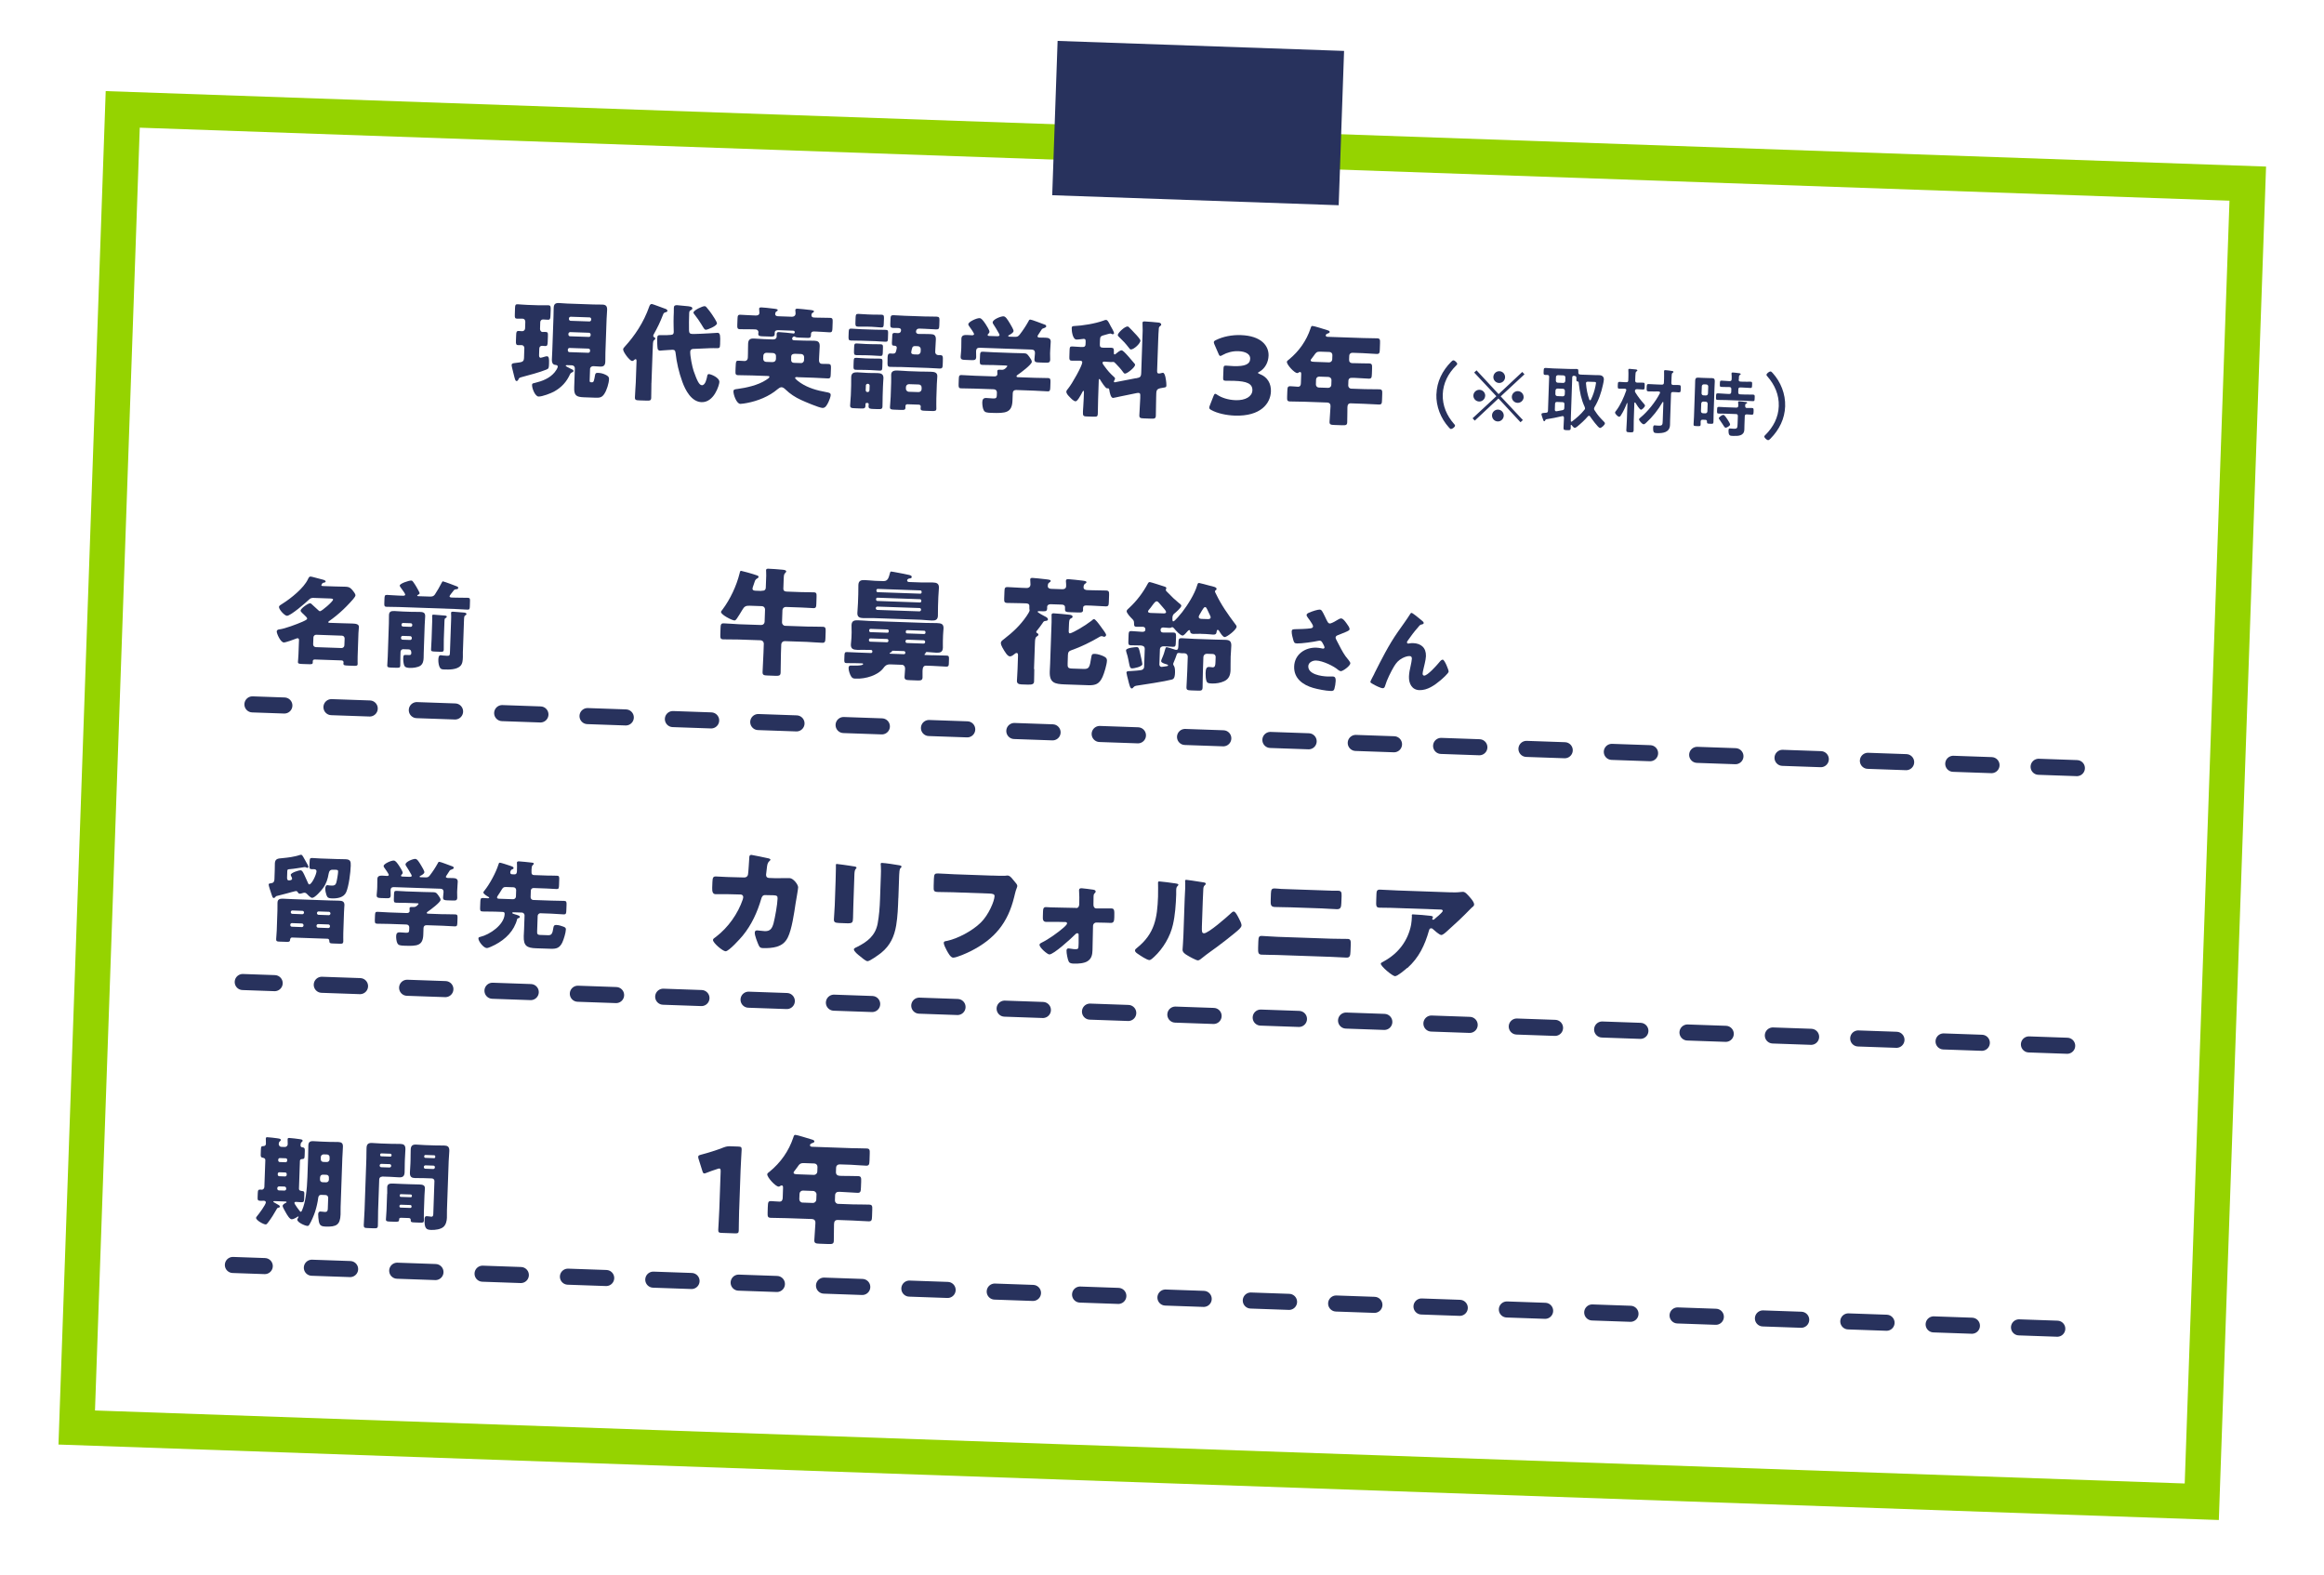 <?xml version="1.0" encoding="UTF-8"?><svg id="_デザイン" xmlns="http://www.w3.org/2000/svg" width="434" height="294" xmlns:xlink="http://www.w3.org/1999/xlink" viewBox="0 0 434 294"><defs><style>.cls-1,.cls-2,.cls-3,.cls-4,.cls-5{stroke-width:0px;}.cls-1,.cls-6{fill:none;}.cls-2{filter:url(#drop-shadow-7);}.cls-2,.cls-4{fill:#28325d;}.cls-3{fill:#95d300;}.cls-7{filter:url(#drop-shadow-6);}.cls-6{stroke:#28325d;stroke-dasharray:0 0 7.15 8.8;stroke-linecap:round;stroke-linejoin:round;stroke-width:3px;}.cls-5{fill:#fff;}</style><filter id="drop-shadow-6" filterUnits="userSpaceOnUse"><feOffset dx="4.4" dy="4.4"/><feGaussianBlur result="blur" stdDeviation="3.3"/><feFlood flood-color="#000" flood-opacity=".2"/><feComposite in2="blur" operator="in"/><feComposite in="SourceGraphic"/></filter><filter id="drop-shadow-7" filterUnits="userSpaceOnUse"><feOffset dx="2.31" dy="0"/><feGaussianBlur result="blur-2" stdDeviation="2.31"/><feFlood flood-color="#000" flood-opacity=".2"/><feComposite in2="blur-2" operator="in"/><feComposite in="SourceGraphic"/></filter></defs><g class="cls-7"><rect class="cls-5" x="89.51" y="-52.53" width="246.26" height="397.08" transform="translate(59.3 353.43) rotate(-88)"/><path class="cls-3" d="M21.7,19.44l390.25,13.63-8.36,239.52-390.25-13.63L21.7,19.44M15.34,12.61l-8.82,252.71,403.44,14.09,8.82-252.71L15.34,12.61h0Z"/><path class="cls-4" d="M137.82,105.9c.46.02.77-.08.79-.61l.08-2.2c.02-.57-.04-.88-.03-1.01,0-.29.23-.3.47-.29.68.02,1.71.1,2.55.18.46.04.75.11.74.33,0,.11-.1.19-.16.26-.25.28-.27.32-.31,1.22l-.06,1.69c-.02.44.24.58.64.59l2.75.1c.77.03,1.54,0,2.31.04.48.02.52.22.5.85l-.04,1.28c-.02.62-.07.83-.56.82-.77-.03-1.54-.1-2.31-.12l-2.82-.1c-.33-.01-.62.24-.64.59l-.08,2.29c-.01.33.26.63.59.64l4.11.14c.97.03,1.94,0,2.91.04.53.02.56.28.54.92l-.04,1.19c-.02.64-.08.9-.6.88-.97-.03-1.93-.13-2.9-.17l-4.11-.14c-.33-.01-.62.26-.64.59l-.06,1.69c-.04,1.19-.02,2.4-.06,3.59-.02.59-.29.63-1.1.6l-1.32-.05c-.7-.02-.97-.08-.95-.65.04-1.21.13-2.42.17-3.6l.06-1.69c.01-.33-.24-.62-.59-.64l-4.11-.14c-.95-.03-1.92,0-2.88-.03-.53-.02-.56-.28-.54-.92l.04-1.19c.02-.64.08-.9.6-.88.97.03,1.91.13,2.88.17l4.11.14c.35.01.63-.26.64-.59l.08-2.29c.01-.35-.24-.63-.59-.64l-2.26-.08c-.73-.03-1.04.14-1.39.77-.21.37-.79,1.29-1.03,1.64-.16.21-.25.34-.45.34-.48-.02-2.52-1.08-2.5-1.58,0-.11.1-.24.26-.43,1.46-1.95,2.62-4.42,3.21-6.78.08-.35.1-.48.3-.47.13,0,2.22.58,2.96.85.15.05.28.12.28.27,0,.13-.12.24-.25.3-.27.12-.41.38-.46.56-.08.26-.3.89-.37,1.09-.02.07-.05.17-.05.24-.01.35.34.39.6.4l1.1.04Z"/><path class="cls-4" d="M169.78,117.94c.88.03,1.74.04,2.62.07.4.01.43.19.42.65l-.03.9c-.01.37-.11.52-.46.51-.88-.03-1.73-.1-2.61-.14l-1.17-.04c-.53-.02-.65.42-.67.97-.01.4.01.84,0,1.23-.02.55-.31.58-1.03.56l-1.32-.05c-.7-.02-1.03-.08-1.01-.61.02-.44.08-.97.1-1.49.02-.48-.26-.76-.54-.77l-2.2-.08c-.79-.03-1.07.38-1.3.68-1.04,1.39-3.37,2.04-5.04,1.98h-.22c-.33-.02-.53-.05-.76-.39-.25-.36-.51-1.18-.49-1.62.01-.4.24-.43.43-.43h.07c.31.01,2.2.08,2.21-.27,0-.13-.1-.14-.19-.14l-.94-.03c-.66-.02-1.3,0-1.96-.02-.4-.01-.43-.19-.42-.65l.03-.79c.02-.46.07-.64.46-.62.86.03,1.74.08,2.59.11l1.91.07c.24,0,.25-.21.25-.32,0-.11-.08-.24-.23-.25l-.53-.02c-.68-.02-1.39.02-2.07,0-.73-.03-1.21-.17-1.18-1.01.02-.44.1-.88.11-1.32l.03-.97c.01-.44-.04-.88-.02-1.32.03-.81.52-.93,1.22-.9.7.02,1.41.09,2.09.12l10.62.37c.68.02,1.37,0,2.05.03.73.03,1.23.13,1.2.99-.02.44-.08.88-.09,1.32l-.03.97c-.02.44.01.88,0,1.32-.03.84-.52.95-1.22.93-.59-.02-1.19-.11-1.76-.13-.24,0-.25.15-.27.23,0,.07-.09.13-.14.15-.02.02-.05.06-.05.09,0,.07.04.09.17.09l1.38.05ZM162.07,102.32s.26.03.5.08c1.2.22,2.45.46,2.84.56.31.08.46.19.45.35,0,.22-.14.26-.32.28-.4.03-.54.25-.54.4,0,.18.19.27.34.28l2.51.09c.64.02,1.3-.02,1.96,0,.68.02,1.16.17,1.13.99-.02.53-.08,1.14-.11,1.76l-.06,1.69c-.02.62,0,1.23-.02,1.78-.03.75-.47.91-1.15.88-.66-.02-1.34-.11-2-.14l-8.8-.31c-.66-.02-1.32.02-1.98,0-.68-.02-1.14-.19-1.11-.96.02-.55.08-1.16.11-1.78l.06-1.69c.02-.62,0-1.23.02-1.76.03-.79.49-.93,1.15-.91.68.02,1.34.11,2,.14l1.54.05c.9.03,1-.82,1.2-1.48.08-.26.08-.31.27-.3ZM158.14,114.8c-.15,0-.27.12-.27.28v.04c0,.18.1.29.25.29l3.12.11c.15,0,.27-.1.27-.28v-.04c0-.18-.1-.27-.25-.29l-3.12-.11ZM161.32,113.74c.15,0,.25-.1.25-.23v-.13c0-.13-.1-.25-.23-.25l-3.17-.11c-.13,0-.24.1-.25.23v.13c0,.13.1.25.23.25l3.17.11ZM159.45,108.86c-.15,0-.29.12-.3.28v.04c0,.15.12.29.28.3l7.87.27c.15,0,.29-.12.3-.28v-.04c0-.18-.12-.29-.27-.3l-7.87-.27ZM159.46,107.2c-.13,0-.25.1-.25.23v.13c0,.13.1.25.23.25l7.96.28c.13,0,.25-.1.25-.23v-.13c0-.13-.08-.22-.23-.25l-7.96-.28ZM167.46,106.45c.13,0,.25-.1.25-.23v-.13c0-.13-.1-.25-.23-.25l-7.96-.28c-.13,0-.25.1-.25.23v.13c0,.13.08.24.23.25l7.96.28ZM162.37,117.1c-.15,0-.2.08-.27.19-.02.07-.18.15-.25.17-.09.04-.11.06-.11.11,0,.09.11.09.17.09l2.51.09c.15,0,.25-.12.25-.28,0-.15-.08-.27-.25-.3l-2.04-.07ZM165,115.04c-.18.02-.29.1-.3.28v.04c0,.18.12.29.27.3l3.1.11c.15,0,.29-.1.3-.28v-.04c0-.15-.12-.29-.27-.3l-3.1-.11ZM168.16,113.98c.15,0,.27-.1.27-.23v-.13c0-.13-.1-.25-.25-.25l-3.17-.11c-.13,0-.25.1-.25.23v.13c0,.13.07.25.23.25l3.17.11Z"/><path class="cls-4" d="M188.75,120.54c-.03.77,0,1.52-.04,2.29-.01.44-.24.63-1.14.6l-1.23-.04c-.62-.02-.85-.27-.83-.69.03-.75.1-1.52.12-2.26l.08-2.4c0-.18.02-.51-.25-.52-.13,0-.24.06-.42.21-.23.19-.54.44-.85.43-.44-.02-.92-.8-1.42-1.7-.12-.22-.27-.56-.26-.82,0-.26.19-.41.55-.69,1.7-1.31,3.04-2.56,4.25-4.32.16-.24.56-.84.57-1.06,0-.2-.06-.11-.05-.49v-.31c.02-.4-.28-.49-.61-.51l-.9-.03c-.88-.03-1.74-.02-2.62-.05-.53-.02-.59-.22-.57-.81l.05-1.36c.02-.62.09-.81.62-.79.88.03,1.74.1,2.61.14l.88.03c.46.02.74-.26.75-.61,0-.13-.02-.66-.04-.82-.02-.07-.02-.13-.01-.18,0-.26.25-.28.45-.27.29.01,1.62.14,2.66.27.7.09.72.16.71.31,0,.09-.05.13-.23.26-.2.15-.29.21-.31.67-.01.4.33.52.66.53l2.04.07c.4.01.71-.13.73-.57,0-.18,0-.68-.04-.86v-.18c.02-.26.26-.28.46-.27.4.01,2.11.21,2.63.27.66.09.74.14.74.31,0,.09-.05.13-.23.26-.18.13-.29.21-.31.67-.01.4.36.52.68.53l.9.03c.88.03,1.74.02,2.62.05.53.02.59.22.57.83l-.05,1.36c-.02.59-.09.79-.6.77-.88-.03-1.76-.11-2.64-.14l-.95-.03c-.4-.01-.62.11-.63.53,0,.09.01.2.01.31-.02.46-.26.5-.99.47l-1.47-.05c-.68-.02-.92-.08-.91-.54v-.31c.03-.51-.39-.56-.59-.57l-2.07-.07c-.37-.01-.67.15-.68.53,0,.07.02.15.01.24-.02.48-.22.56-.77.55l-.75-.03c-.09,0-.26,0-.27.12,0,.13,1.16.77,1.36.86.22.1.58.28.57.57,0,.2-.25.26-.41.27-.35.05-.38.07-.61.44-.21.32-.81,1.12-1.04,1.39-.07.06-.11.11-.12.22,0,.13.08.18.19.25.13.07.22.12.21.27,0,.13-.12.24-.32.36-.27.17-.31.56-.33,1.22l-.17,4.84ZM195.72,116.99c-.49.16-.67.37-.69.88l-.05,1.56c-.02.7-.01.97.78,1l2.13.07c1.1.04,1.2-.22,1.51-2.22.08-.53.2-.61.72-.59.48.02,1.31.29,1.72.52.32.19.49.35.48.74-.03.75-.5,2.32-.81,3.01-.6,1.34-1.29,1.63-2.72,1.58l-4.33-.15c-1.87-.07-2.9-.26-2.82-2.43.02-.48.06-.97.07-1.45l.27-7.74c.01-.33,0-.77,0-1.1-.02-.09-.02-.18-.01-.24.01-.31.21-.32.45-.31.44.02,2.33.19,2.81.25.33.03.68.11.67.38,0,.18-.16.26-.37.36-.25.12-.28.43-.31,1.29l-.04,1.03c0,.13-.01.42.23.43.22,0,1.43-.65,1.7-.82.81-.46,1.58-.98,2.32-1.53.11-.11.34-.32.47-.31.24,0,.79.73,1.25,1.36.55.72,1.03,1.42,1.02,1.58,0,.2-.21.37-.39.36-.04,0-.11-.03-.22-.07-.13-.05-.2-.05-.26-.05-.13,0-.29.08-.38.14-1.57.94-3.5,1.88-5.22,2.48Z"/><path class="cls-4" d="M207.83,116.42c.42.01.46.19.69,1.19.06.22.42,1.86.41,2-.02.51-1.68.8-1.9.79-.4-.01-.45-.28-.6-1.06-.04-.18-.07-.4-.13-.64-.09-.49-.17-.75-.33-1.24-.02-.11-.1-.33-.09-.44.02-.48,1.87-.6,1.96-.59ZM219.87,113.94c-.55-.02-1.03.03-1.39.02-.31-.01-.59-.09-.62-.44,0-.11-.01-.26-.17-.27-.15,0-.34.23-.43.34-.14.17-.57.68-.82.68-.44-.02-1.29-.97-1.56-1.31-.11-.11-.21-.25-.37-.25-.26,0-.05.15-.62.13-.33-.01-.77-.07-1.08-.08-.22,0-.47.14-.47.38v.11c-.02.35.22.45.53.46.62.02,1.26-.02,1.87,0,.46.02.5.22.48.85l-.04,1.01c-.02.64-.07.81-.53.8-.55-.02-1.12-.08-1.69-.1-.4-.01-.73.15-.75.59l-.1,2.81c0,.24.16.45.4.45.22,0,.64-.09.89-.12.09-.02.33-.03.34-.16,0-.13-.28-.21-.39-.23-.37-.12-.92-.27-.91-.58,0-.13.1-.37.15-.48.29-.63.46-1.19.64-1.85.05-.15.1-.26.25-.26.13,0,1.2.33,1.37.4.13.05.26.1.39.1.35.01.4-.25.42-.82l.02-.7c.02-.48.11-.68.57-.66.81.03,1.63.1,2.44.13l3.85.13c.66.02,1.32.02,1.98.05.75.03,1.04.34,1.02,1.09-.02.68-.09,1.38-.12,2.07v.2c-.03.75,0,1.52-.02,2.29-.03.92-.3,1.66-1.19,2.07-.67.31-1.49.45-2.24.43-.72-.03-.9-.08-1.04-.39-.16-.36-.2-1.13-.19-1.53.03-.79.13-1.18.64-1.17.29.01.55.06.66.07.46.02.52-.38.54-.86l.04-1.08c.01-.29-.22-.54-.51-.55l-1.14-.04c-.35-.01-.62.26-.64.59l-.09,2.66c-.04,1.01-.03,2.02-.06,3.04-.02.57-.24.61-.86.59l-1.23-.04c-.75-.03-.94-.08-.92-.63.04-1.01.12-2.04.15-3.05l.09-2.62c.01-.37-.26-.63-.64-.64-.15,0-.31.01-.49,0-.2,0-.39-.06-.48-.06-.15,0-.37.03-.42.21-.12.37-.44,1.24-.61,1.59-.05.11-.07.17-.08.28,0,.15.06.22.14.33.21.32.21.93.2,1.31-.04,1.06-.33,1.18-.62,1.26-1.22.33-5.21.94-6.64,1.15-.22.04-.33.1-.49.27-.09.11-.18.24-.34.23-.24,0-.36-.41-.54-1.08-.04-.16-.08-.33-.13-.53-.06-.22-.31-1.18-.31-1.35.01-.31.47-.27.78-.28.29-.01,1.88-.13,2.08-.21.22-.08.43-.27.44-.54l.12-3.39c.02-.55-.48-.63-.84-.65h-.24c-.51-.03-1.01,0-1.52-.02-.44-.02-.48-.19-.46-.74l.04-1.21c.02-.53.07-.72.51-.71.64.02,1.29.11,2,.14.2,0,.62.02.63-.44,0-.29-.16-.49-.47-.5-.31-.01-.84.01-1.21,0-.5-.02-.43-.35-.44-.74,0-.44-.2-.58-.48-.87-.25-.25-.91-.96-.9-1.31,0-.2.23-.39.51-.64,1.41-1.32,2.54-2.82,3.44-4.5.09-.17.19-.3.38-.29.15,0,2.46.75,2.83.87.13.05.26.12.25.27,0,.07-.03.09-.05.15-.02.04-.05.11-.05.15,0,.2.14.29.51.66.59.64,1.23,1.23,1.9,1.78.21.16.49.35.49.55-.01.35-1.06,1.26-1.35,1.49-.2.15-.3.45-.31.69-.01.31-.03.73.15.73.29.01,1.46-1.47,1.69-1.75,1.02-1.33,2.3-3.35,2.77-4.95.1-.33.15-.48.37-.47.13,0,1.51.38,1.92.49.74.18,1.36.29,1.34.62,0,.15-.12.24-.23.3-.05.04-.07.11-.07.15,0,.13.14.38.2.49.96,2.02,2.24,3.84,3.59,5.63.11.14.25.3.25.49-.02.57-1.81,1.94-2.22,1.93-.35-.01-.75-.69-.93-.96-.06-.13-.21-.38-.36-.39-.18,0-.21.23-.21.32-.04.46-.24.59-.66.57-.4-.01-.86-.1-1.38-.11l-.9-.03ZM212.89,110.13c.18,0,.46,0,.47-.25,0-.22-.31-.56-.69-.99-.17-.2-.36-.41-.53-.61-.13-.16-.34-.41-.54-.41-.22,0-.45.29-.8.76-.18.26-.39.54-.67.86-.07.09-.14.19-.14.28,0,.18.19.27.5.28l2.4.08ZM221.02,111.2c.29.01.66,0,.67-.35,0-.11-.22-.58-.41-.96-.1-.2-.18-.4-.23-.49-.08-.16-.2-.45-.4-.45s-.39.32-.62.7c-.07.15-.17.3-.26.45-.09.17-.3.45-.31.67-.01.33.34.39.58.39l.97.03Z"/><path class="cls-4" d="M243.39,111.45c.18.36.28.56.56.57.19,0,.77-.27,1.14-.51.4-.25.76-.45.95-.44.37.01.7.48,1.01.9.3.42.59.8.58,1.11,0,.23-.4.39-.83.57-.41.18-.82.34-1.23.5-.27.1-.54.18-.55.51,0,.14.11.36.26.64.45.88,1.07,2.11,1.59,2.82.42.58.91,1.05.9,1.33-.02.49-1.39,1.48-1.78,1.47-.1,0-.33-.1-.48-.23-.8-.72-2.9-1.72-4.13-1.76-.63-.02-1.44.34-1.46,1.06-.05,1.53,2.45,1.88,3.56,1.92.35.01.71-.01,1.02,0,.53.02.55.46.53.88-.02.47-.11.98-.24,1.44-.1.31-.26.4-.7.38-.93-.03-2.37-.31-3.27-.57-1.93-.56-3.62-1.78-3.54-4.01.08-2.23,2.01-3.57,4.14-3.5.56.02,1.21.18,1.24.18.14,0,.28-.06.29-.22,0-.18-.24-.61-.34-.79-.17-.3-.27-.47-.58-.48-.07,0-.16.01-.25.03-.85.2-3.15.52-3.98.49-.48-.02-.54-.18-.67-.6-.11-.39-.33-1.17-.31-1.6,0-.23.03-.46.56-.46.67,0,2.38-.06,2.96-.16.27-.04.46-.12.47-.39,0-.21-.38-.77-.61-1.11-.18-.27-.61-.74-.6-.99,0-.18.21-.33.4-.41.77-.34,1.71-.61,2.04-.6.37.01.5.3.99,1.3.1.21.21.45.34.72Z"/><path class="cls-4" d="M252.25,121.37c1.34-2.65,2.67-5.31,4.37-7.75.78-1.12,1.61-2.23,2.34-3.39.06-.1.11-.19.25-.19.19,0,1.31.93,1.53,1.11l.22.18c.33.26.51.42.51.58,0,.16-.11.22-.25.26-.46.07-.46.16-.83.59-.7.79-1.33,1.63-1.92,2.49-.06.09-.13.19-.13.28,0,.11.11.23.22.24.09,0,.21-.03.28-.04.21-.05.44-.05.63-.05,1.53.05,2.47.88,2.42,2.44-.03.77-.35,1.84-.51,2.6-.04.17-.1.45-.11.67,0,.18.08.35.29.36.62.02,2.34-1.91,2.76-2.42.31-.38.48-.56.71-.56.35.01,1.11,1.91,1.1,2.22-.01.33-1.21,1.37-1.5,1.62-1.11.93-2.46,1.9-3.97,1.85-1.42-.05-1.98-1.27-1.94-2.53.02-.69.17-1.37.32-2.03.08-.37.21-1,.22-1.29s-.09-.5-.4-.51c-.44-.02-.96.18-1.35.38-.75.4-1.14.84-1.58,1.56-.54.9-1.36,2.54-1.64,3.55-.08.26-.16.52-.48.51-.4-.01-1.44-.54-1.82-.77-.29-.17-.48-.26-.48-.42,0-.12.65-1.33.76-1.54Z"/><path class="cls-4" d="M47.01,163.08c-.06.11-.15.19-.28.19-.23,0-.3-.3-.43-.7-.1-.27-.54-1.62-.53-1.8,0-.18.17-.23.44-.25.45-.06.62-.28.64-.73l.06-1.76c.01-.4,0-.81.02-1.22.03-.92.66-.91,1.39-.98,1.23-.12,2.03-.22,3.21-.57.09-.03.2-.07.29-.06.18,0,.25.13.42.41.27.46.53.96.8,1.43.05.11.15.29.15.44,0,.11-.1.16-.2.16-.09,0-.14-.04-.23-.08-.07-.04-.16-.06-.23-.06-.13,0-.31.04-.43.06-.85.11-1.47.25-2.32.32-.4.02-.52.05-.53.34l-.04,1.24c0,.25.02.51.32.52.23,0,.61-.03.62-.32,0-.13-.06-.24-.11-.33-.05-.09-.15-.29-.15-.38.01-.4,1.53-.87,1.85-.85.27,0,.42.3.67.8.25.53.48,1.06.72,1.59.03.09.1.24.23.24.43.02,1.32-1.79,1.35-2.46,0-.27-.22-.37-.46-.38-.16,0-.32,0-.47,0-.38-.01-.41-.21-.39-.68l.03-.76c.02-.52.06-.66.47-.65.47.02.97.07,1.53.09l3.19.11c.5.02,1.01.02,1.49.03.92.03,1.03.38,1,1.22-.04,1.28-.35,3.75-.84,4.91-.45,1.05-1.7,1.22-2.71,1.18-.56-.02-.81-.1-.99-.63-.13-.36-.22-.82-.21-1.21,0-.25.08-.65.42-.63.05,0,.23.03.3.05.13.02.31.03.43.03.47.02.74-.05.9-.54.12-.39.33-1.63.34-2.04.01-.36-.11-.36-.65-.38h-.31c-.5-.03-.71.23-.8.72-.18,1.04-.44,1.88-1.07,2.74-.3.42-1.5,1.8-2.01,1.79-.32-.01-.81-.55-1.02-.77-.1-.11-.25-.19-.39-.19-.14,0-.33.04-.45.09-.15.05-.33.1-.47.09-.16,0-.23-.06-.3-.19-.08-.15-.21-.3-.38-.3-.16,0-1.44.36-1.69.43-.66.18-1.33.33-1.98.51-.13.05-.15.1-.21.23ZM47.41,165.51c.02-.52,0-.99.01-1.37.02-.67.48-.76,1.04-.74.58.02,1.15.06,1.73.08l7.02.25c.58.02,1.13.02,1.71.04.58.02,1.02.14,1,.83-.01.38-.07.83-.08,1.35l-.13,3.83c-.02.58,0,1.32,0,1.6-.01.38-.21.44-.56.43l-1.21-.04c-.7-.02-.84-.05-.85-.52,0-.18-.11-.36-.31-.37l-6.64-.23c-.36-.01-.38.47-.38.49-.01.31-.28.33-.59.32l-1.48-.05c-.36-.01-.54-.09-.52-.47.01-.38.09-.97.11-1.6l.13-3.83ZM51.98,168.7c.14,0,.29-.12.3-.28v-.09c0-.14-.13-.29-.28-.3l-1.89-.07c-.16,0-.29.13-.3.28v.09c0,.16.1.27.27.3l1.89.07ZM52.37,165.97c-.01-.18-.13-.29-.28-.3l-1.89-.07c-.16,0-.29.12-.3.28v.05c0,.14.11.29.28.3l1.89.07c.14,0,.29-.13.3-.28v-.05ZM55.01,168.14c-.14,0-.29.13-.3.28v.09c0,.16.13.29.27.3l1.94.07c.14,0,.29-.12.3-.28v-.09c0-.14-.11-.27-.27-.3l-1.94-.07ZM54.79,166.11c0,.14.13.29.28.3l1.94.07c.14,0,.29-.13.3-.28v-.05c0-.16-.13-.29-.28-.3l-1.94-.07c-.14,0-.27.1-.3.28v.05Z"/><path class="cls-4" d="M78.35,166.29c.76.03,1.51.02,2.27.04.41.01.44.2.42.74l-.03.81c-.02.52-.06.7-.46.69-.77-.03-1.53-.09-2.29-.12l-2.99-.1c-.36-.01-.56.18-.58.52l-.04,1.22c-.07,2.09-1.12,2.18-3.51,2.09-.81-.03-1.12-.08-1.32-.44-.19-.33-.25-.98-.24-1.36.02-.45.17-.71.65-.7.34.01.72.06,1.19.08.47.02.58-.12.59-.48l.02-.52c.01-.32-.22-.53-.54-.54l-3.18-.11c-.77-.03-1.53-.02-2.3-.04-.4-.01-.42-.21-.41-.73l.03-.79c.02-.54.06-.72.47-.7.76.03,1.51.09,2.28.12l3.18.11c.27,0,.53-.07.54-.4,0-.11-.02-.34-.02-.47,0-.25.19-.26.39-.26h.41c.49.03.89-.55.89-.6,0-.09-.18-.1-.39-.1l-1.94-.07c-.61-.02-1.23,0-1.84-.03-.43-.01-.46-.18-.45-.66l.03-.92c.02-.49.06-.65.49-.63.61.02,1.22.08,1.83.1l3.24.11c.59.02,1.21.02,1.8.04.5.02.57.13.92.59.19.26.43.61.42.84-.02.47-1.88,1.84-2.33,2.15-.13.09-.24.15-.25.28,0,.13.16.15.27.15l2.75.1ZM78.86,159.3c0,.16.19.22.32.23.32.01.65,0,.99.02.47.02.93.09.91.68-.01.43-.07.95-.09,1.49l-.02.45c-.01.4.03.78.02,1.06-.02.5-.27.53-.85.51l-.97-.03c-.59-.02-.85-.07-.83-.55.01-.34.08-.68.09-1.02.01-.38-.18-.58-.55-.6l-8.73-.3c-.41-.01-.6.18-.61.59-.01.32.03.65.02.97-.02.5-.27.53-.85.51l-.94-.03c-.59-.02-.84-.07-.83-.55.01-.31.08-.72.09-1.08l.02-.45c.02-.54,0-1.06.02-1.49.02-.59.51-.63.98-.61.29.01.59.04.83.05.14,0,.33-.04.33-.2,0-.14-.68-1.14-.82-1.31-.09-.11-.15-.22-.15-.35.01-.4,1.39-1.03,1.89-1.01.31.01.57.34,1.01.99.15.24.67,1.03.66,1.28,0,.18-.12.28-.23.39-.04.03-.08.11-.08.16,0,.16.17.17.28.17l1.35.05c.13,0,.36,0,.37-.2,0-.07-.05-.16-.12-.29-.19-.35-.7-1.21-.92-1.53-.07-.09-.12-.17-.12-.31.02-.5,1.39-1.03,1.82-1.02.36.01.67.51,1.11,1.25.14.24.6.98.59,1.23,0,.29-.52.58-.76.69-.07.03-.13.09-.13.14,0,.07.07.11.19.11l.86.03c.43.02.6-.03.86-.37.53-.68,1.02-1.42,1.46-2.22.08-.16.12-.32.33-.31.23,0,1.94.68,2.3.8.25.08.37.14.37.34,0,.14-.21.23-.39.29-.25.08-.31.1-.44.33-.1.16-.21.34-.32.49-.17.26-.32.48-.33.55Z"/><path class="cls-4" d="M96.53,166.11c-.25,0-.51.22-.52.49l-.1,2.83c-.02.5,0,.72.57.74l1.49.05c.67.02.81-.35.97-1.39.05-.3.11-.54.58-.52.4.01.91.16,1.29.31.25.1.48.2.47.5-.02.65-.41,1.91-.68,2.48-.5,1.01-1.1,1.19-2.17,1.15l-2.72-.09c-1.73-.06-2.36-.46-2.3-2.28.01-.41.05-1.02.06-1.24l.09-2.63c0-.27-.22-.51-.49-.52l-1.57-.05c-.07,0-.23,0-.24.12,0,.11.19.17.53.27.09.02.18.04.29.08.37.12.6.2.6.38,0,.18-.15.23-.3.26-.13.03-.18.07-.2.17-.58,2.21-2.15,3.74-4.13,4.79-.33.17-1.23.62-1.55.61-.61-.02-1.58-1.3-1.56-1.8,0-.22.19-.26.35-.29,1.78-.42,4.48-2.26,4.55-4.27,0-.2-.02-.38-.38-.39l-1.4-.05c-.79-.03-1.57,0-2.36-.03-.43-.02-.46-.21-.44-.77l.04-1.03c.02-.54.06-.74.49-.72.29.01.58.04.86.05.07,0,.31.01.31-.1,0-.07-.12-.15-.17-.17-.23-.13-.94-.54-.92-.82,0-.11.13-.25.21-.35.98-1.23,2.13-3.35,2.6-4.85.06-.2.1-.36.27-.35.23,0,1.55.45,1.85.55.48.16.71.24.71.44,0,.16-.12.21-.28.26-.29.1-.34.49-.34.56,0,.22.11.35.33.35l.43.02c.41.01.48-.29.49-.63v-.32c.02-.27.02-.79,0-1.06-.02-.05-.01-.11-.01-.16,0-.23.19-.26.39-.26.34.01,1.94.18,2.35.23.2.02.41.03.41.21,0,.11-.13.19-.21.28-.17.16-.2.46-.21.86v.41c-.03.31.09.56.43.57l2.52.09c.65.02,1.26,0,1.82.03.4.01.43.2.4.81l-.03.94c-.02.56-.06.75-.44.74-.61-.02-1.22-.08-1.83-.1l-2.48-.09c-.29-.01-.51.2-.52.49l-.04,1.22c0,.27.2.51.49.52l3.42.12c.79.03,1.57.02,2.36.05.43.02.46.21.44.77l-.04,1.03c-.02.54-.06.74-.49.72-.79-.03-1.58-.11-2.36-.14l-1.94-.07ZM91.43,163.5c.27,0,.51-.22.52-.49l.04-1.22c0-.29-.22-.51-.49-.52l-1.44-.05c-.41-.01-.55.14-.74.44-.25.41-.52.85-.8,1.25-.04.05-.1.18-.1.27,0,.2.23.22.39.23l2.61.09Z"/><path class="cls-4" d="M51.44,115.28c0-.31,0-.5-.27-.51-.09,0-.16.03-.24.06-.42.17-1.97.74-2.33.73-.61-.02-1.33-1.65-1.32-2.05.01-.32.32-.39.59-.41.9-.11,3.15-.94,4.19-1.4.6-.27.9-.42.9-.6,0-.18-.27-.42-.64-.78-.09-.08-.17-.17-.28-.26-.09-.11-.31-.3-.31-.44.01-.4,1.4-1.39,1.78-1.38.16,0,.3.17.42.28.35.32.72.64,1.05.96.09.09.24.24.37.25.32.01,2.44-1.82,2.45-2.17,0-.18-.26-.21-.73-.22l-2.83-.1c-.41-.01-.63.01-.93.31-.58.57-3.46,3.05-4.12,3.03-.45-.02-1.51-1.17-1.49-1.66,0-.22.28-.37.71-.64,1.53-.96,3.94-2.89,4.7-4.54.14-.28.22-.5.5-.49.2,0,1.91.5,2.29.58.16.04.52.14.51.36,0,.13-.17.17-.28.19-.13.03-.27.04-.35.17-.04.07-.17.25-.17.32,0,.13.1.15.41.16l2.07.07c.68.02,1.37.03,2.05.05.61.02.86.16,1.26.62.17.2.59.71.58.99-.01.32-.8,1.13-1.04,1.39-.8.87-1.66,1.69-2.57,2.43-.3.24-1.02.81-1.3.98-.07.05-.17.12-.17.21,0,.11.18.11.23.12l2.41.08c.59.02,1.21.02,1.8.05.7.02,1.31.1,1.29.66,0,.27-.08.61-.09,1.11l-.15,4.35c-.02.56,0,1.28,0,1.46-.01.31-.25.33-.66.32l-1.08-.04c-.79-.03-.93-.07-.92-.41,0-.07.02-.14.03-.2,0-.25-.17-.35-.38-.36l-4.98-.17c-.22,0-.38.08-.39.31,0,.05.01.16,0,.25-.01.34-.21.34-.98.31l-.9-.03c-.68-.02-.9-.07-.89-.37,0-.13.09-.99.1-1.46l.09-2.48ZM59.39,116.6c.27,0,.51-.22.52-.49l.05-1.3c0-.29-.22-.51-.49-.52l-4.82-.17c-.27,0-.51.2-.52.49l-.05,1.3c0,.27.18.49.49.52l4.82.17Z"/><path class="cls-4" d="M78.37,104.17c.16,0,2.28.8,2.56.92.12.04.25.12.24.26,0,.22-.15.25-.3.26-.38.04-.46.11-.62.34-.15.19-.7.86-.7.97,0,.23.26.24.42.25l.7.02c.76.03,1.51,0,2.29.03.4.01.43.18.41.65l-.03.95c-.02.47-.06.63-.45.61-.76-.03-1.53-.09-2.29-.12l-10.53-.37c-.76-.03-1.51-.02-2.29-.04-.4-.01-.43-.2-.41-.72l.03-.81c.02-.52.06-.7.47-.69.76.03,1.51.11,2.27.13l.67.02c.18,0,.45.02.46-.22,0-.09-.13-.27-.18-.38-.17-.26-.29-.44-.48-.68-.1-.13-.36-.45-.36-.61.01-.41,1.75-.95,2.12-.94.2,0,.29.1.39.25.19.26.45.65.6.92.1.17.61,1.07.61,1.19,0,.14-.22.26-.32.31-.05.02-.13.05-.13.12,0,.13.16.13.25.13l2.12.07c.4.01.69-.05.92-.38.47-.72.9-1.46,1.28-2.21.08-.14.12-.27.28-.26ZM70.92,116.81c-.29-.01-.51.22-.52.49l-.03.97c-.02.68,0,1.21-.02,1.62-.01.38-.21.41-.77.39l-.92-.03c-.54-.02-.75-.06-.74-.42.02-.49.07-1.1.09-1.64l.21-6.17c.02-.52,0-1.04.02-1.57.02-.68.42-.78,1.02-.76.52.02,1.02.07,1.55.09l1.66.06c.49.02.97,0,1.46.01.61.02,1.1.07,1.07.83-.01.41-.07.97-.09,1.56l-.18,5.24c-.01.32,0,.65-.02.97-.02.56-.13,1.09-.59,1.44-.5.34-1.4.44-2,.42-.45-.02-.86-.07-1.03-.45-.15-.38-.2-.96-.19-1.36.02-.58.11-.63.56-.61l.49.02c.29.01.45-.04.46-.36,0-.25,0-.68-.53-.7l-.95-.03ZM70.79,114.33c-.16,0-.29.13-.3.28v.13c0,.16.11.29.27.3l1.44.05c.16,0,.29-.12.3-.28v-.13c0-.14-.11-.27-.27-.3l-1.44-.05ZM72.29,112.64c.16,0,.29-.12.3-.28v-.09c0-.16-.11-.29-.27-.3l-1.44-.05c-.16,0-.29.12-.3.28v.09c0,.16.1.27.28.3l1.44.05ZM78.48,115.05c-.02.7,0,1.44-.01,1.89-.01.34-.21.37-.61.36l-1.04-.04c-.58-.02-.74-.06-.72-.39.02-.63.08-1.26.1-1.91l.11-3.28c.03-.76-.02-.97-.01-1.14,0-.18.19-.17.31-.17.32.01,1.65.13,2.01.16.18.02.43.03.42.23,0,.09-.15.21-.24.26-.15.08-.18.1-.2.7l-.12,3.31ZM82.04,117.23c0,.18.01.7,0,1.06-.02.58-.04,1.24-.49,1.68-.71.68-2.08.67-3,.63-.29-.01-.58-.02-.76-.28-.26-.39-.34-1.04-.33-1.51.01-.32.03-.88.44-.87.09,0,.27.03.36.05.11.02.63.06.81.06.52.02.54-.12.56-.7l.21-5.87c.02-.47.03-.99,0-1.32-.02-.09-.01-.11-.01-.14,0-.22.24-.21.46-.2.07,0,1.9.16,2,.16.16.02.43.07.42.27,0,.14-.13.21-.25.28-.17.1-.19.26-.22,1.2l-.19,5.49Z"/><path class="cls-4" d="M51.43,217.52c-.01.4.33.44.65.47.36.03.37.25.35.7l-.03.74c-.02.54-.09.66-.54.65-.34-.01-.67-.06-.99-.07-.14,0-.29.04-.29.21,0,.04.03.11.08.2.19.33.65.98.91,1.29.1.13.16.15.19.15.11,0,.17-.1.26-.31.65-1.49.91-3.84.99-6.16l.13-3.78c.03-.7.01-1.4.04-2.12.02-.63.3-.84.91-.82.54.02,1.1.07,1.64.09l1.42.05c.54.02,1.06,0,1.6.02.63.02.91.23.89.88-.02.72-.08,1.42-.11,2.12l-.32,9.12c-.02.47,0,.94-.01,1.41-.07,1.96-.8,2.33-2.78,2.26-.85-.03-1.13-.22-1.28-.98-.06-.31-.13-1-.12-1.32,0-.25.11-.52.41-.51.22,0,.57.07.83.08.54.02.55-.34.56-.68l.07-1.96c0-.29-.2-.51-.49-.52l-.83-.03c-.36-.01-.49.23-.54.54-.1.81-.31,1.75-.58,2.59-.2.64-.73,1.9-1.11,2.48-.09.14-.17.19-.33.19-.45-.02-1.9-.66-1.89-1.17,0-.16.23-.42.23-.53,0-.02,0-.05-.05-.06-.05,0-.11.01-.18.07-.26.19-.77.46-1.04.45-.4-.01-.85-.82-1.04-1.14-.13-.24-.66-1.12-.66-1.34,0-.25.34-.47.61-.59.07-.03.13-.07.13-.12,0-.09-.12-.13-.19-.13l-1.98-.07c-.13,0-.31-.01-.31.1,0,.04.05.09.16.15.34.19.69.38.88.5.11.06.19.17.19.26,0,.13-.12.19-.24.21-.18.03-.24.05-.37.29-.46.83-1.02,1.73-1.6,2.48-.17.21-.26.37-.46.36-.41-.01-1.79-.77-1.78-1.23,0-.09.06-.16.17-.3.34-.4,1.64-2.14,1.66-2.59,0-.2-.19-.29-.35-.3-.18,0-.42.02-.67.01-.49-.02-.54-.16-.52-.68l.03-.79c.02-.49.08-.65.54-.63.05,0,.13.02.2.03.27,0,.48-.24.49-.51l.18-5.02c.01-.31-.24-.4-.51-.45-.32-.05-.37-.23-.35-.66l.03-.88c.02-.56.09-.61.53-.63.23,0,.4-.18.41-.42,0-.23-.03-.76-.02-.99,0-.22.13-.25.33-.24.22,0,1.47.14,1.76.19.41.07.72.08.71.33,0,.11-.08.16-.19.26-.15.12-.19.3-.2.48,0,.27.2.53.49.54l.67.02c.27,0,.51-.23.52-.5,0-.16-.03-.67-.02-.94,0-.22.13-.25.33-.24.22,0,1.6.16,1.87.21.43.07.61.09.6.31,0,.11-.1.16-.19.26-.17.14-.19.37-.2.59-.01.29.19.37.44.39.32.03.37.25.36.66l-.03.85c-.02.58-.09.65-.53.67-.22.01-.35.15-.35.33l-.18,5.18ZM48.7,217.9c.2,0,.35-.13.35-.33v-.05c0-.2-.13-.36-.33-.37l-.99-.03c-.2,0-.35.15-.35.35v.05c0,.2.13.35.33.35l.99.03ZM47.77,214.48c-.16,0-.29.12-.3.28v.16c-.01.14.11.29.27.3l1.1.04c.16,0,.29-.13.3-.28v-.16c.01-.16-.09-.29-.27-.3l-1.1-.04ZM47.86,211.83c-.16,0-.29.12-.3.28v.16c-.01.14.11.29.27.3l1.1.04c.16,0,.29-.13.3-.28v-.16c.01-.16-.09-.29-.27-.3l-1.1-.04ZM55.9,214.94c-.43-.01-.53.31-.54.63v.27c-.02.27.19.49.46.5l.68.02c.29.01.51-.2.52-.49v-.4c.02-.29-.17-.51-.47-.52l-.65-.02ZM56.63,212.57c.29.01.51-.22.52-.49v-.4c.02-.27-.18-.51-.47-.52l-.65-.02c-.27,0-.51.22-.52.49v.4c-.02.29.17.51.47.52l.65.02Z"/><path class="cls-4" d="M66.94,215.31c-.29-.01-.51.2-.52.49l-.21,5.88c-.03.94,0,1.86-.04,2.77-.02.49-.22.51-.85.49l-1.03-.04c-.59-.02-.77-.06-.76-.55.03-.92.12-1.83.15-2.77l.34-9.68c.02-.65,0-1.28.03-1.93.02-.7.29-.98.99-.96.58.02,1.15.08,1.75.1l1.85.06c.58.02,1.15,0,1.71.02.58.02.99.16.96,1.02-.02.65-.08,1.28-.1,1.92l-.02.63c-.02.56,0,1.13-.03,1.71-.02.7-.3.98-.99.96-.59-.02-1.17-.08-1.74-.1l-1.49-.05ZM68.65,213.26c0-.18-.13-.29-.28-.3l-1.57-.05c-.14,0-.29.12-.3.28v.05c0,.16.13.29.28.3l1.57.05c.14,0,.29-.12.3-.28v-.05ZM68.72,211.26c0-.14-.1-.24-.22-.24l-1.67-.06c-.13,0-.24.08-.24.23v.09c0,.13.1.22.22.22l1.67.06c.12,0,.24-.08.24-.21v-.09ZM67.91,218.51c.01-.41,0-.83,0-1.24.02-.68.58-.7,1.12-.68.52.02,1.06.06,1.58.07l1.69.06c.52.02,1.06.02,1.58.04.54.02,1.1.07,1.07.74-.01.41-.06.83-.08,1.26l-.11,3.08c-.02.56,0,1.35,0,1.68-.01.36-.21.39-.73.37l-1.03-.04c-.59-.02-.72-.06-.7-.48,0-.16-.08-.33-.35-.34l-1.48-.05c-.25,0-.33.13-.33.26v.09c-.02.38-.21.41-.79.39l-.94-.03c-.54-.02-.75-.06-.74-.42s.09-1.1.11-1.67l.11-3.08ZM70.19,220.84c0,.13.1.24.23.24l1.8.06c.13,0,.24-.1.24-.23v-.07c0-.13-.1-.24-.22-.24l-1.8-.06c-.14,0-.24.1-.24.23v.07ZM70.26,218.88c0,.13.08.2.19.2l1.85.06c.13,0,.22-.08.22-.19v-.11c0-.11-.08-.2-.21-.21l-1.85-.06c-.11,0-.2.08-.21.19v.11ZM76.73,216.15c.01-.31-.2-.51-.49-.52l-1.44-.05c-.56-.02-1.13,0-1.71-.02-.56-.02-.97-.16-.94-1.02.02-.58.08-1.15.1-1.71l.02-.63c.02-.63,0-1.28.03-1.93.02-.7.29-.98.99-.96.58.02,1.15.08,1.73.1l1.82.06c.58.02,1.15,0,1.71.02.58.02.99.16.96,1.02-.02.65-.1,1.28-.12,1.92l-.32,9.1c-.02.49,0,.96-.01,1.44-.02.59-.17,1.29-.64,1.71-.54.47-1.55.59-2.25.57-.88-.03-1.35-.14-1.28-2.01.01-.31.06-.57.43-.56.25,0,.59.09.84.1.31.01.35-.24.36-.55l.21-6.1ZM76.82,213.54c0-.18-.12-.29-.28-.3l-1.49-.05c-.16,0-.29.12-.3.28v.05c0,.16.11.29.27.3l1.49.05c.16,0,.29-.12.3-.28v-.05ZM76.89,211.55c0-.14-.08-.24-.21-.24l-1.62-.06c-.12,0-.24.08-.24.23v.09c0,.13.1.22.22.22l1.62.06c.13,0,.22-.08.22-.21v-.09Z"/><path class="cls-4" d="M134.59,159.44c.37.01.65-.22.7-.57.08-.39.2-2.64.24-3.18,0-.26.08-.48.39-.47.15,0,2.95.59,3.24.66.09.03.33.12.32.23,0,.09-.07.15-.16.24-.16.13-.39.36-.47.97-.03.2-.18,1.49-.19,1.6-.01.37.18.6.55.61l1.08.04c.68,0,2.73-.01,2.77-.01.7.02,1.61,1.22,1.59,1.73,0,.26-.4,2.58-.48,3.02-.26,1.75-.7,4.84-1.45,6.33-.47.93-1.08,1.42-2.06,1.73-.73.22-1.79.29-2.56.26-.53-.02-.63-.15-.84-.58-.22-.51-.73-1.76-.71-2.31,0-.29.17-.43.46-.42.26,0,.88.12,1.41.14,1.05.04,1.38-.55,1.64-1.48.28-1.07.72-3.52.75-4.6.02-.46-.11-.6-.79-.62l-1.52-.03c-.44-.02-.63.29-.73.66-.73,2.51-1.8,4.87-3.46,6.9-.44.54-2.61,2.95-3.21,2.93-.55-.02-2.37-1.58-2.35-2.11,0-.22.21-.34.57-.6,2.26-1.73,4.09-4.3,5-7,.03-.11.08-.31.08-.39,0-.29-.2-.49-.47-.5l-2.4-.06c-.62-.02-1.96.02-2.31,0-.48-.02-.65-.42-.62-1.19l.04-1.06c.03-.86.15-1.07.65-1.06.62.02,1.23.06,1.85.09.15,0,.31.01.46.02l2.99.08Z"/><path class="cls-4" d="M154.96,164.67c-.03.79-.03,1.56-.06,2.33-.03.86-.08,1.03-1.22.99l-1.36-.05c-.84-.03-1-.19-.99-.69.03-.73.12-1.69.16-2.64l.16-4.64c.03-.73.05-1.47.05-2.2,0-.2,0-.46,0-.64,0-.18.05-.22.2-.21.29.01,2.13.29,2.56.35.13.03.24.03.35.06.48.06.74.11.74.27-.01.31-.35.08-.39,1.22l-.2,5.85ZM163.36,163.25c-.06,1.72-.12,3.43-.4,5.14-.36,2.1-1.12,3.75-2.8,5.12-.41.32-2.12,1.58-2.56,1.56-.33-.01-1.1-.68-1.4-.93-.3-.23-1.16-.9-1.14-1.29,0-.2.45-.38.63-.46,1.93-.97,3.38-2.11,3.81-4.34.27-1.47.39-3.02.44-4.5l.16-4.51c.02-.55.04-1.1,0-1.65-.02-.13-.03-.33-.03-.46,0-.15.07-.22.23-.21.62.02,2.57.31,3.24.44.15.03.42.06.41.26,0,.11-.09.19-.21.3-.16.17-.21.83-.22,1.23l-.15,4.31Z"/><path class="cls-4" d="M180.85,159.08c.53.02,1.98.07,2.42.04.09-.02.42-.05.49-.05.31.01.59.24.9.63l.34.41c.32.36.59.68.58.92,0,.15-.22.65-.29.89-.12.39-.2.81-.31,1.22-1.18,4.8-3.64,7.78-8.03,10.02-.65.33-2.69,1.27-3.37,1.25-.48-.02-.98-.98-1.21-1.41-.17-.31-.54-1.03-.52-1.38,0-.24.25-.28.45-.31,2.13-.41,4.91-1.92,6.46-3.45,1.48-1.45,2.54-4.01,2.57-4.95.01-.37-.4-.45-.97-.47l-6.77-.24c-.92-.03-1.87-.02-2.79-.05-.79-.03-.88-.14-.84-1.15l.04-1.3c.03-.9.17-1.03.78-1.01.99.03,2,.11,2.99.15l7.08.25Z"/><path class="cls-4" d="M196.53,165.15c.48.02.61-.38.62-.77v-.24c.01-.68.03-1.36-.03-2.05,0-.09-.02-.2-.01-.31.01-.29.25-.34.5-.33.33.01,1.8.22,2.17.27.24.05.44.13.43.35,0,.13-.1.22-.19.32-.18.17-.19.35-.2.59-.02.44,0,.9-.02,1.34v.2c-.02.4.19.69.56.7h.37c.46,0,2.36,0,2.42,0,.55.02.58.31.54,1.65-.02.68-.08,1.08-.7,1.05l-.83-.03c-.48-.02-.97-.03-1.47-.03h-.35c-.33-.02-.6.25-.62.58l-.07,3.17c0,.46-.01.92-.03,1.39-.03.81-.14,1.56-.91,2.06-.63.42-1.78.49-2.53.46h-.11c-.35-.02-.72-.05-.89-.39-.21-.4-.43-1.58-.41-2.04,0-.24.12-.41.37-.41.31.01.74.14,1.21.15.62.02.64-.11.66-.68,0-.15.01-.31.02-.46v-1.5c.01-.18-.02-.33-.24-.34-.18,0-.29.1-.41.23-.66.68-4.03,3.76-4.82,3.73-.37-.01-1.85-1.28-1.83-1.8,0-.22.23-.32.39-.4,1.28-.62,3.08-1.9,4.15-2.85.16-.15.59-.53.6-.73,0-.2-.15-.27-.3-.27l-1.39-.03c-.44-.02-2,.02-2.25,0-.57-.02-.6-.51-.58-.97l.03-.97c.02-.55.1-.83.58-.82.29.01.59.04.88.05,1.6.06,3.67.06,4.69.1Z"/><path class="cls-4" d="M214.9,160.51c.42.06.77.11.76.29,0,.09-.09.17-.14.22-.21.21-.26.37-.27.83,0,.26,0,.53,0,.79-.06,1.83-.2,3.85-.61,5.61-.5,2.23-1.83,4.45-3.49,6-.25.23-.64.62-.92.61-.46-.02-1.67-.83-2.1-1.13-.21-.14-.58-.37-.57-.66,0-.2.19-.35.35-.47,3.33-2.66,3.81-5.59,3.95-9.59.04-1.01,0-2.53,0-2.62,0-.2.12-.22.29-.21.46.02,2.19.25,2.76.34ZM220.05,168.64c-.03.9,0,1.21.4,1.22.79.03,4.36-3.11,5.08-3.79.11-.11.28-.28.47-.27.31.01.66.71.93,1.22.17.31.54,1.03.52,1.38-.01.4-.67.92-1.08,1.26-.07.06-.16.13-.2.17-1.07.87-2.13,1.71-3.24,2.53-.93.69-1.9,1.34-2.8,2.08-.23.19-.57.49-.83.48-.33-.01-1.63-.72-1.95-.93-.37-.21-.93-.56-.91-1.07.02-.44.12-1.43.16-2.66l.24-6.9c.02-.44.06-1.16.09-1.85.02-.51.01-.99,0-1.28-.02-.07-.02-.11-.02-.18,0-.15.12-.17.25-.17.04,0,.94.12,1.12.15.35.06,1.88.29,2.19.34.17.05.31.08.3.25,0,.13-.12.22-.21.3-.23.21-.24.54-.25.83-.04.66-.07,1.32-.09,1.98l-.17,4.88Z"/><path class="cls-4" d="M244.32,170.87c1.08.04,2.6.02,2.95.04.5.02.61.26.58,1.03l-.05,1.32c-.03.86-.15,1.16-.77,1.14-.95-.03-1.89-.11-2.84-.14l-10.12-.35c-.95-.03-1.89-.02-2.84-.06-.64-.02-.71-.35-.68-1.28l.04-1.21c.03-.79.12-1.03.65-1.01.33.01,2.04.14,2.94.17l10.12.35ZM244.22,161.91c.42.01.84-.01,1.25,0,.57.02.7.22.67,1.01l-.05,1.32c-.03.75-.13,1.14-.83,1.12-.97-.03-1.93-.11-2.9-.15l-5.83-.2c-.95-.03-1.91-.02-2.88-.06-.75-.03-.78-.47-.75-1.26l.04-1.28c.03-.77.19-.94.74-.92.42.01.81.07,1.23.09l9.3.32Z"/><path class="cls-4" d="M258.39,176.32c-.39.34-1.82,1.57-2.28,1.55-.48-.02-2.67-1.85-2.65-2.34,0-.13.18-.24.65-.48,2.69-1.49,4.43-3.85,5.01-6.78.08-.46.13-1.07.15-1.6,0-.04-.02-.07-.02-.11,0-.18.03-.24.23-.23.64.02,2.79.19,3.29.27.37.06.44.15.43.26,0,.07-.07.13-.09.2-.02.02-.05.06-.05.09,0,.11.08.18.19.18.07,0,.11-.02.16-.06.18-.15,1.61-1.31,1.62-1.59,0-.13-.1-.25-.34-.25l-8.11-.28c-.81-.03-1.61-.06-2.4-.06-.31-.01-.62,0-.92-.01-.68-.02-.7-.27-.65-1.5l.04-1.12c.02-.48.11-.77.66-.75,1.12.04,2.24.12,3.39.16l9.68.34c.68.02,1.38.03,2.03-.06.11-.02.26-.03.38-.03.4.01.65.31.93.6.36.39,1.19,1.25,1.17,1.78,0,.24-.26.43-.48.6-.09.08-.25.23-.32.32-1.3,1.34-2.65,2.62-4.03,3.84l-.21.19c-.41.38-.84.74-1.1.73-.35-.01-1.29-.86-1.65-1.18-.07-.05-.13-.07-.22-.07-.26,0-.33.12-.41.38-.78,2.75-1.87,5.09-4.05,7.04Z"/><line class="cls-6" x1="379.79" y1="243.69" x2="39.09" y2="231.79"/><line class="cls-6" x1="381.64" y1="190.86" x2="40.93" y2="178.96"/><line class="cls-6" x1="383.45" y1="139.02" x2="42.74" y2="127.12"/><path class="cls-4" d="M133.63,221.51c-.04,1.17-.06,3.7-.07,3.85-.02.46-.15.54-.66.53l-2.55-.09c-.5-.02-.63-.11-.62-.57,0-.15.16-2.68.2-3.85l.25-7.04c.01-.4-.05-.55-.25-.56-.09,0-.18.02-.35.08-.76.24-1.43.48-2.03.72-.18.08-.31.12-.42.12-.2,0-.28-.16-.38-.5l-.69-2.2c-.06-.18-.08-.31-.07-.42,0-.2.14-.28.52-.38,1.33-.35,2.87-.82,4.21-1.35.47-.18.8-.24,1.31-.22l1.45.05c.5.02.63.11.62.57,0,.15-.16,2.68-.2,3.85l-.26,7.41Z"/><path class="cls-4" d="M152.4,213.01c-.37-.01-.65.24-.66.59l-.03.81c-.02.46.24.71.68.73l.46.02c.99.03,1.98,0,2.97.04.59.02.63.26.6,1.06l-.04,1.03c-.03.81-.08,1.05-.67,1.03-.99-.03-1.98-.14-2.97-.17l-.44-.02c-.44-.02-.73.19-.75.66l-.03.95c-.01.33.26.63.59.64l2.81.1c.99.03,1.98,0,2.97.04.59.02.63.26.6.97l-.04,1.23c-.03.73-.08.94-.67.92-.99-.03-1.98-.11-2.97-.15l-2.75-.1c-.55-.02-.69.31-.71.79-.04,1.03,0,2.07-.04,3.1-.02.57-.26.63-1.06.6l-1.61-.06c-.7-.02-.99-.1-.97-.65.04-1.03.16-2.06.2-3.1v-.18c.02-.42-.26-.67-.65-.68l-4.71-.16c-.99-.03-1.98-.03-2.95-.06-.59-.02-.63-.24-.61-.97l.03-.99c.04-1.06.09-1.19.72-1.16.31.01.77.07,1.45.09.48.02.61-.33.62-.73l.06-1.8c0-.29,0-.48-.25-.49-.11,0-.15.02-.24.08-.09.08-.23.15-.34.14-.59-.02-2.14-1.73-2.12-2.3,0-.18.23-.34.46-.51,2.04-1.67,3.57-3.84,4.4-6.34.12-.37.17-.52.39-.51.37.01,2.53.71,3.03.85.24.07.52.15.52.37,0,.18-.21.26-.34.3-.07.02-.47.12-.48.42,0,.22.23.27.39.28l7.35.26c.95.03,1.89.02,2.84.06.57.02.61.29.58.99l-.04,1.25c-.03.73-.08.99-.65.97-.95-.03-1.89-.13-2.83-.17l-2.13-.07ZM145.75,212.77c-.7-.02-.87.19-1.26.77-.14.19-.32.43-.55.73-.07.09-.14.17-.14.28,0,.29.39.3,1.02.32l2.77.1c.33.01.62-.26.64-.59l.03-.9c.01-.35-.24-.62-.59-.64l-1.91-.07ZM145.55,217.9c-.35-.01-.62.26-.64.59l-.04,1.01c-.01.33.24.63.59.64l1.94.07c.33.01.62-.26.64-.59l.04-1.01c.01-.33-.29-.63-.64-.64l-1.89-.07Z"/></g><rect class="cls-2" x="194.68" y="8.48" width="53.53" height="28.83" transform="translate(.93 -7.71) rotate(2)"/><path class="cls-4" d="M97.92,64.98c0-.28-.2-.53-.48-.54-.22,0-.46,0-.68,0-.4-.01-.43-.26-.41-.8l.04-1.06c.02-.6.07-.8.51-.78.2,0,.5.04.62.04.3.01.53-.24.54-.52l.04-1.24c0-.26-.12-.56-.54-.58-.34-.01-.68.02-1.02,0-.38-.01-.41-.23-.4-.69l.04-1.28c.02-.54.07-.74.49-.72.44.02,1.14.1,1.84.12l2.06.07c.7.02,1.4-.01,1.82,0,.44.02.47.22.45.88l-.04,1c-.02.62-.07.84-.47.82-.32-.01-.62-.04-.94-.05-.28,0-.49.22-.5.5l-.04,1.28c0,.26.18.55.44.56.1,0,.3-.03.46-.02.56.02.6.1.57.86l-.04,1.02c-.02.58-.07.78-.49.76-.18,0-.34-.03-.52-.04-.34-.01-.55.18-.56.52l-.04,1.22c0,.2.02.48.3.49.1,0,.54-.14.69-.18.14-.04.34-.11.48-.1.38.01.42.46.39,1.39-.03.76-.03.92-.5,1.1-1.16.48-3.32,1.06-4.61,1.4-.42.11-.51.18-.61.44-.07.16-.17.29-.35.29-.22,0-.29-.29-.5-1.14l-.26-1.05c-.05-.22-.16-.59-.15-.81,0-.3.33-.33.61-.36,1.31-.17,1.67-.14,1.7-.98l.06-1.84ZM103.5,73.1c-.63.34-2.23.96-2.93.94-.62-.02-1.23-1.48-1.21-2.18,0-.28.17-.27.51-.36,1.39-.33,2.79-.86,3.73-2.01.17-.21.55-.76.56-1.02,0-.3-.27-.31-.49-.34-.5-.06-.62-.52-.61-.96.02-.58.06-1.16.08-1.72l.22-6.22c.02-.58.02-1.16.04-1.72.02-.68.27-.95.95-.93.54.02,1.08.08,1.62.1l4.88.17c.54.02,1.08,0,1.62.02.68.02.93.29.91.99-.02.58-.08,1.14-.1,1.72l-.22,6.22c-.02.56,0,1.14-.02,1.72-.03.74-.33.95-.97.93-.42-.01-.84-.07-1.26-.08-.3-.01-.61.18-.62.52l-.07,2.14c0,.24,0,.34.29.35h.16c.34.02.38-.42.55-1.32.07-.38.18-.45.55-.44.52.02.98.13,1.45.37.37.19.63.36.61.82-.03.78-.43,2.05-.85,2.69-.42.67-.83.79-1.61.76l-2.22-.08c-1.46-.05-1.87-.35-1.82-1.85l.12-3.54c.01-.32-.22-.57-.54-.58l-.88-.03c-.12,0-.28,0-.29.11,0,.08.41.31.88.53.31.15.59.24.58.46,0,.16-.27.23-.39.31s-.18.13-.25.27c-.63,1.42-1.61,2.49-2.98,3.24ZM106.37,64.97c-.16,0-.33.13-.33.31v.14c-.01.18.14.33.3.33l3.52.12c.18,0,.32-.13.33-.31v-.14c.01-.18-.1-.3-.3-.33l-3.52-.12ZM106.48,62.01c-.16,0-.33.15-.33.31v.14c-.01.18.14.33.3.33l3.52.12c.18,0,.32-.13.33-.31v-.14c.01-.16-.1-.3-.3-.33l-3.52-.12ZM110.07,60.02c.18,0,.32-.13.33-.31v-.12c.01-.18-.12-.32-.3-.33l-3.52-.12c-.16,0-.33.13-.33.31v.12c-.01.18.13.3.3.33l3.52.12Z"/><path class="cls-4" d="M121.65,71.51c-.03.92,0,1.84-.04,2.78-.02.5-.24.53-.9.51l-1.24-.04c-.7-.02-.92-.07-.9-.57.03-.94.12-1.86.16-2.78l.14-3.94c.01-.3-.04-.4-.17-.41-.08,0-.16.07-.22.11-.1.12-.27.23-.43.23-.46-.02-1.7-1.68-1.68-2.16,0-.18.15-.35.3-.51,1.81-1.98,3.52-4.46,4.59-7.53.07-.2.2-.45.46-.44.14,0,2.04.73,2.37.84.22.07.55.18.55.44,0,.16-.19.23-.29.25-.38.11-.41.15-.56.54-.51,1.32-1,2.33-1.69,3.56-.04.08-.11.2-.11.3,0,.2.13.24.23.31.1.04.16.12.15.23,0,.12-.09.16-.21.27-.17.13-.22.45-.22.63-.04.5-.05,1.02-.07,1.52l-.21,5.86ZM125.41,65.32l-.7.04c-.28,0-1.33.11-1.47.11-.2,0-.39-.15-.43-.36-.07-.4-.09-1.42-.08-1.84.02-.68.09-.72.87-.69.2,0,.64,0,.9,0l.42-.03c.5-.02.88.01.9-.55,0-.3-.06-1.7-.02-2.9l.03-.72c.01-.3,0-.62.01-.92.01-.38.22-.49.58-.48.1,0,.22.03.32.03.48.06.9.09,1.24.12.86.07,1.32.13,1.31.45,0,.22-.19.29-.35.37-.2.09-.23.31-.24.63-.03.84-.06,2.24-.03,3.06.02.48.1.7.62.72h.36c.18.02,2.21-.09,2.93-.13.46-.02,1.41-.09,1.45-.09.5.02.5.72.45,1.88v.22c-.04.78-.08.78-.83.77-.26,0-.56-.02-.98,0l-3.01.13c-.3,0-.74.01-.76.55-.03.78.36,2.77.63,3.56.62,1.74,1.01,2.66,1.55,2.68.66.02.91-1.27,1-1.77.03-.18.13-.32.31-.31.34.01,1.98.63,1.95,1.49-.02.56-.99,3.83-3.33,3.75-1.9-.07-3.02-2.23-3.59-3.81-.64-1.76-1.06-3.58-1.27-5.45-.05-.34-.14-.5-.5-.52h-.22ZM131.99,57.44c.35.39.69.86.96,1.25.19.27.95,1.41.94,1.69-.02.5-1.78,1.2-2.06,1.19-.24,0-.3-.09-.85-1.01-.36-.61-.78-1.19-1.35-1.93-.06-.06-.13-.17-.13-.27.02-.44,1.7-1.2,2.06-1.19.18,0,.28.07.43.26Z"/><path class="cls-4" d="M148.95,70.4c-.24,0-.46,0-.47.16,0,.22.83.81,1.03.94,1.43.95,3.09,1.41,4.76,1.71.54.1.88.15.86.57,0,.24-.25.95-.4,1.25-.26.53-.56,1.16-1.12,1.14-.64-.02-3.34-1.18-4.03-1.5-1.08-.5-2.02-1.11-2.86-1.92-.19-.19-.48-.44-.76-.45-.28,0-.55.2-.75.37-1.57,1.35-3.74,2.21-5.75,2.58-.24.05-.99.17-1.21.16-.72-.03-1.3-1.75-1.28-2.33.01-.38.23-.39.84-.47,1.45-.19,3.75-.67,5.24-1.66.31-.19.63-.4.64-.58,0-.16-.15-.17-.39-.17l-2.84-.1c-.86-.03-1.74-.02-2.62-.05-.48-.02-.51-.22-.49-.82l.02-.56c.05-1.32.09-1.34.63-1.32.24,0,.58.04,1.06.06.2,0,.58-.1.6-.68l.02-.68c.02-.62,0-1.24.03-1.88.03-.74.36-.99,1.07-.96.62.02,1.24.08,1.88.11l1.64.06c.56.02.73-.27.74-.49,0-.1,0-.36,0-.52.01-.32.17-.37.45-.36.28,0,2.48.21,2.63.25q.06.02.08.02c.12,0,.22-.13.23-.25,0-.24-.21-.29-.41-.29l-2.66-.09c-.3-.01-.66.06-.68.44v.28c-.03.46-.21.49-.91.47l-1.26-.04c-.7-.02-.92-.07-.9-.51,0-.1.03-.18.03-.26,0-.22-.14-.51-.58-.52l-.48-.02c-.8-.03-1.6,0-2.4-.02-.48-.02-.51-.24-.49-.8l.04-1.12c.02-.6.07-.8.55-.78.8.03,1.6.1,2.4.12l.44.02c.34.01.68-.08.7-.48,0-.1-.02-.56-.04-.64-.02-.08-.02-.1-.01-.16,0-.22.25-.23.43-.23.36.01,1.54.13,1.93.19.8.09,1.12.12,1.11.32,0,.08-.02.12-.21.23-.18.11-.25.23-.26.51,0,.3.27.39.51.4l2.56.09c.5.02.73-.27.74-.59,0-.06-.02-.44-.04-.52-.02-.08-.02-.1-.01-.16,0-.22.25-.23.43-.23.36.01,1.7.16,1.94.19.74.07,1.12.12,1.11.32,0,.08-.02.12-.21.23s-.25.21-.26.51c0,.18.11.38.47.4l.6.02c.8.03,1.6.02,2.4.04.48.02.51.22.49.82l-.04,1.12c-.02.56-.07.78-.55.76-.8-.03-1.6-.12-2.4-.14l-.5-.02c-.32-.01-.54.12-.56.48v.26c-.02.42-.25.47-.62.46l-1.64-.06c-.4-.01-.52-.04-.75-.17-.04-.02-.08-.04-.12-.04-.18,0-.39.21-.39.41,0,.24.21.31.41.31l1.86.06c.62.02,1.24,0,1.86.02.64.02,1.05.2,1.02,1.04-.02.64-.08,1.26-.1,1.88l-.03.74c-.01.42.22.65.52.66.4.01.82,0,1.22.02.48.02.51.24.49.82l-.04,1.08c-.02.6-.07.82-.55.8-.88-.03-1.74-.1-2.62-.13l-3-.1ZM143.13,65.87c-.32-.01-.57.24-.58.54l-.02.58c-.01.32.22.57.54.58l1.12.04c.44.02.71-.2.72-.66v-.4c.03-.38-.22-.63-.6-.64l-1.18-.04ZM149.57,67.8c.3.01.57-.22.58-.54l.02-.58c.01-.3-.24-.57-.54-.58l-1.12-.04c-.36-.01-.74.07-.76.53v.34c-.03.42,0,.8.56.82l1.26.04Z"/><path class="cls-4" d="M163.53,61.56c.62.02,1.24,0,1.88.03.42.01.46.18.44.66l-.03.98c-.01.44-.06.6-.48.58-.64-.02-1.26-.08-1.88-.11l-2.66-.09c-.64-.02-1.26,0-1.88-.03-.44-.02-.47-.2-.46-.72l.03-.82c.02-.52.06-.7.48-.68.64.02,1.26.08,1.9.11l2.66.09ZM161.85,75.23c-.12,0-.22.09-.23.21,0,.12.01.22,0,.34-.02.48-.26.51-.88.49l-1.04-.04c-.7-.02-.96-.07-.94-.55.02-.56.1-1.24.13-1.88l.06-1.82c.02-.52,0-1.06.01-1.58.03-.76.49-.9,1.15-.88.58.02,1.16.08,1.72.1l.46.02c.52.02,1.06,0,1.58.02.66.02,1.13.18,1.11.96-.02.52-.08,1.04-.09,1.58l-.06,1.82c-.02.64,0,1.26-.03,1.88-.02.48-.26.51-.88.49l-.86-.03c-.6-.02-.88-.07-.86-.53,0-.12.03-.26.03-.36,0-.1-.07-.22-.21-.23h-.18ZM162.62,66.94c.6.02,1.2,0,1.7.02.46.02.5.18.48.62l-.03.98c-.02.5-.06.66-.5.64-.58-.02-1.16-.08-1.72-.1l-.98-.03c-.58-.02-1.14,0-1.72-.02-.44-.02-.47-.16-.46-.72l.03-.86c.02-.54.06-.68.52-.66.52.02,1.1.08,1.7.1l.98.03ZM162.71,64.26c.56.02,1.14,0,1.72.02.44.02.47.18.46.6l-.03.94c-.02.48-.06.66-.48.64-.58-.02-1.16-.08-1.74-.1l-.98-.03c-.58-.02-1.16,0-1.72-.02-.44-.02-.47-.18-.46-.72l.03-.82c.02-.52.06-.66.5-.64.58.02,1.16.08,1.72.1l.98.03ZM162.9,58.74c.58.02,1.14,0,1.72.02.44.02.47.2.46.7l-.04,1.02c-.02.5-.06.68-.52.66-.5-.02-1.08-.1-1.7-.12l-.88-.03c-.62-.02-1.22.02-1.72,0-.46-.02-.49-.2-.47-.8l.03-.86c.02-.56.07-.74.52-.72.58.02,1.14.08,1.72.1l.88.03ZM161.67,72.87c0,.2.15.33.31.33h.06c.18,0,.32-.13.33-.31l.03-.9c0-.16-.13-.32-.31-.33h-.06c-.18,0-.33.15-.33.31l-.03.9ZM171.78,62.35c.64.02,1.3,0,1.96.03.66.02,1.05.18,1.03,1-.02.6-.08,1.22-.1,1.84l-.02.52c-.01.3.24.55.54.56h.34c.58.03.57.19.54,1.23l-.02.52c-.02.58-.07.78-.59.76-.7-.02-1.4-.09-2.12-.11l-4.96-.17c-.7-.02-1.4,0-2.12-.03-.52-.02-.55-.16-.51-1.32v-.38c.03-.56.08-.82.56-.8.16,0,.3.03.42.03.22,0,.36-.03.49-.18.1-.12.25-.75.25-.89.01-.38-.29-.41-.55-.42-.26,0-.38-.11-.36-.55.01-.36.05-.94.07-1.34,0-.3.06-.5.42-.49.2,0,.42.03.64.04.36.01.57-.18.58-.54.01-.34-.31-.41-.57-.42-.3-.01-.6,0-.9-.01-.48-.02-.55-.18-.54-.7l.04-1.02c.02-.5.1-.68.56-.66.72.02,1.42.09,2.14.11l3.78.13c.7.02,1.42,0,2.12.03.5.02.55.2.54.72l-.03.94c-.02.56-.09.74-.59.72-.7-.02-1.42-.09-2.12-.11l-1.02-.04c-.38-.01-.61.2-.62.58,0,.28.23.41.47.42h.26ZM169.42,75.48c-.18,0-.33.15-.33.33,0,.06.01.2,0,.3-.01.42-.22.45-.81.43l-1.3-.05c-.58-.02-.8-.07-.78-.49.02-.44.1-1.2.13-1.9l.09-2.7c.02-.48,0-.96,0-1.44.03-.78.69-.8,1.31-.77.64.02,1.26.08,1.88.11l2.3.08c.62.02,1.24,0,1.88.03.62.02,1.28.08,1.25.86-.02.48-.07.94-.09,1.44l-.09,2.7c-.02.64,0,1.5,0,1.92-.01.4-.25.43-.86.41l-1.22-.04c-.68-.02-.88-.07-.86-.49,0-.1.03-.22.03-.32,0-.14-.11-.3-.31-.33l-2.22-.08ZM169.17,72.57c-.01.3.26.57.54.58l1.82.06c.32.01.57-.24.58-.54v-.3c.02-.32-.21-.57-.53-.58l-1.82-.06c-.3-.01-.57.22-.58.54v.3ZM171.35,66.2c.3.01.57-.24.58-.54l.02-.44c.01-.32-.24-.57-.54-.58l-.52-.02c-.22,0-.42.05-.51.26-.07.16-.21.71-.21.87-.01.36.27.39.55.42l.64.02Z"/><path class="cls-4" d="M193.18,70.54c.84.03,1.68.02,2.52.05.46.02.49.22.47.82l-.03.9c-.02.58-.07.78-.51.76-.86-.03-1.7-.1-2.54-.13l-3.32-.12c-.4-.01-.63.2-.64.58l-.05,1.36c-.08,2.32-1.25,2.42-3.91,2.33-.9-.03-1.24-.08-1.46-.49-.21-.37-.28-1.09-.27-1.51.02-.5.19-.79.73-.78.38.01.8.07,1.32.09.52.02.64-.14.66-.54l.02-.58c.01-.36-.24-.59-.6-.6l-3.54-.12c-.86-.03-1.7-.02-2.56-.05-.44-.02-.47-.24-.45-.82l.03-.88c.02-.6.07-.8.53-.78.84.03,1.68.1,2.54.13l3.54.12c.3.01.58-.08.6-.44,0-.12-.03-.38-.02-.52,0-.28.21-.29.43-.29l.46.02c.54.02.98-.63.99-.69,0-.1-.2-.11-.44-.12l-2.16-.08c-.68-.02-1.36,0-2.04-.03-.48-.02-.51-.2-.5-.74l.04-1.02c.02-.54.07-.72.54-.7.68.02,1.36.09,2.04.11l3.6.13c.66.02,1.34.03,2,.05.56.02.63.14,1.02.66.21.29.48.68.47.94-.02.52-2.09,2.05-2.59,2.39-.14.09-.26.17-.27.31,0,.14.17.17.29.17l3.06.11ZM193.75,62.78c0,.18.21.25.35.25.36.01.72,0,1.1.02.52.02,1.04.1,1.02.76-.02.48-.08,1.06-.1,1.66l-.02.5c-.01.44.03.86.02,1.18-.02.56-.3.59-.94.57l-1.08-.04c-.66-.02-.94-.07-.92-.61.01-.38.09-.76.1-1.14.01-.42-.2-.65-.62-.66l-9.7-.34c-.46-.02-.67.2-.68.66-.01.36.03.72.02,1.08-.02.56-.3.59-.94.57l-1.04-.04c-.66-.02-.94-.07-.92-.61.01-.34.09-.8.1-1.2l.02-.5c.02-.6,0-1.18.02-1.66.02-.66.56-.7,1.08-.68.32.01.66.04.92.05.16,0,.36-.05.37-.23,0-.16-.76-1.27-.91-1.45-.1-.12-.17-.25-.17-.39.02-.44,1.54-1.15,2.1-1.13.34.01.63.38,1.12,1.1.17.27.74,1.15.73,1.43,0,.2-.13.32-.25.43-.04.04-.08.12-.09.18,0,.18.19.19.31.19l1.5.05c.14,0,.4,0,.41-.23,0-.08-.05-.18-.13-.32-.21-.39-.77-1.35-1.02-1.7-.08-.1-.13-.18-.13-.34.02-.56,1.54-1.15,2.02-1.13.4.01.74.57,1.23,1.38.15.27.66,1.08.65,1.36-.01.32-.58.64-.85.77-.08.04-.14.1-.15.16,0,.08.08.12.22.13l.96.03c.48.02.66-.04.96-.41.59-.76,1.14-1.58,1.63-2.46.08-.18.13-.36.37-.35.26,0,2.16.76,2.55.89.28.09.41.15.41.38,0,.16-.23.25-.43.33-.28.09-.34.11-.49.36-.11.18-.23.37-.36.55-.19.29-.36.53-.36.61Z"/><path class="cls-4" d="M212.16,70.63c.76-.15.93-.23.96-1.03l.27-7.88c.01-.42-.04-1.02-.03-1.42,0-.26.15-.29.45-.28.4.01,2.18.16,2.57.21.2.03.48.12.47.38,0,.12-.07.18-.17.25-.1.06-.22.15-.27.41-.05.26-.1,1.84-.12,2.22l-.2,5.66c-.01.38,0,.58.34.59.12,0,.22-.03.34-.05.08-.02.32-.09.4-.09.44.02.59,1.44.63,1.88.01.16.03.32.02.48-.01.3-.09.34-.37.39-1.21.2-1.49.23-1.52,1.13l-.02.68c-.04,1.14-.02,2.3-.06,3.46-.02.52-.24.57-.88.55l-1.38-.05c-.62-.02-.84-.09-.82-.59.04-1.08.13-2.16.17-3.24v-.3c.02-.38.01-.62-.37-.63-.14,0-.26.03-.38.05l-3.02.62c-.5.1-1.23.28-1.31.27-.4-.01-.61-.84-.72-1.59-.04-.1-.07-.2-.21-.21-.08,0-.14.02-.2.01-.3-.01-1.1-1.3-1.27-1.59-.04-.06-.09-.14-.16-.15-.1,0-.1.08-.11.22l-.12,3.52c-.03.92-.03,1.86-.06,2.78-.02.5-.2.53-.84.51l-1.24-.04c-.7-.02-.71-.18-.69-.98.01-.34.1-1.24.14-2.36l.04-1.12c0-.24.01-.32-.09-.32-.06,0-.1.04-.17.17-.41.79-.96,1.79-1.3,1.78-.36-.01-.84-.53-1.08-.78-.33-.33-.66-.68-.64-1.04,0-.16.17-.37.4-.65.71-.88,2.55-4.15,2.57-4.79,0-.3-.25-.31-.43-.32-.56-.02-1.14.02-1.52,0-.44-.02-.47-.22-.46-.7l.04-1.26c.02-.54.06-.72.5-.7.48.02.96.07,1.6.1h.3c.36.02.57-.11.58-.47l.02-.44c.01-.38,0-.6-.34-.61-.24,0-1.01.15-1.37.13-.72-.02-.91-1.61-.89-2.17,0-.28.17-.33.41-.35,1.6-.06,4-.46,5.5-1.01.12-.06.38-.15.5-.14.24,0,.39.27.64.72.05.12.11.24.19.37.13.22.68,1.18.67,1.38,0,.12-.13.22-.27.21-.08,0-.18-.05-.26-.09-.06,0-.12-.04-.18-.05-.08,0-.75.19-.89.23-.87.23-1.01.29-1.03.98l-.03.8c-.02.44.1.62.58.64.6.02,1.1,0,1.56.01.46.02.49.22.48.64v.3c-.01.12,0,.3.14.31.1,0,.22-.11.29-.17.25-.21.72-.62,1.04-.6.16,0,.61.42,1.26,1.16.35.39.71.81,1.06,1.24.1.08.17.19.17.33-.02.46-1.48,1.63-1.88,1.62-.18,0-.29-.19-.39-.33-.4-.55-.86-1.05-1.35-1.55-.23-.25-.31-.29-.45-.3-.06,0-.16.01-.22.01-.08,0-.18.01-.26.01-.38-.01-.74-.07-1.12-.08-.16,0-.4-.01-.41.21,0,.18.26.53.38.67.61.84,1.02,1.3,1.77,1.98.1.08.19.17.19.31,0,.1-.05.18-.13.32-.04.08-.09.18-.09.22,0,.08.05.14.13.15s.22-.03.3-.05l3.67-.71ZM210.57,60.96c.14,0,.22.09.31.19.33.33.66.66,1,1.04.37.37,1.1,1.18,1.09,1.42-.02.54-1.24,1.66-1.78,1.64-.16,0-.29-.19-.37-.31-.63-.82-1.13-1.34-1.87-2.05-.12-.1-.21-.23-.21-.33.01-.4,1.3-1.62,1.82-1.6Z"/><path class="cls-4" d="M234.94,69.62c0,.08.06.12.29.21,1.52.57,2.16,1.84,2.11,3.26-.08,2.22-1.88,4.68-6.76,4.51-1.62-.06-3.29-.44-4.35-1.03-.3-.15-.41-.27-.4-.47,0-.1.03-.2.09-.36l.7-1.8c.11-.28.19-.41.33-.41.1,0,.2.07.37.19.8.53,1.99.95,3.41,1,1.88.07,3.11-.71,3.15-1.83.04-1.26-1.04-1.7-3.4-1.78-.56-.02-1.34,0-1.6-.02-.42-.01-.48-.14-.46-.62l.06-1.62c.02-.48.08-.6.5-.58.26,0,.9.07,1.38.09,2.14.07,3.08-.35,3.11-1.39.03-.82-.81-1.35-2.21-1.4-1.06-.04-2.13.25-2.95.72-.18.11-.31.17-.41.17-.14,0-.24-.13-.35-.41l-.76-1.75c-.07-.18-.11-.3-.11-.4,0-.18.13-.28.41-.41,1.3-.65,3-.98,4.64-.92,3.8.13,5.23,2,5.17,3.84-.04,1.18-.6,2.36-1.71,3-.16.09-.27.15-.27.21Z"/><path class="cls-4" d="M252.57,65.87c-.34-.01-.59.22-.6.54l-.03.74c-.02.42.22.65.62.66h.42c.9.05,1.8.02,2.7.05.54.02.57.24.55.96l-.03.94c-.03.74-.07.96-.61.94-.9-.03-1.8-.12-2.7-.15h-.4c-.4-.03-.67.16-.68.58l-.03.86c0,.3.24.57.54.58l2.56.09c.9.03,1.8,0,2.7.03.54.02.57.24.55.88l-.04,1.12c-.02.66-.07.86-.61.84-.9-.03-1.8-.1-2.7-.13l-2.5-.09c-.5-.02-.63.28-.65.72-.03.94,0,1.88-.04,2.82-.02.52-.24.57-.96.55l-1.46-.05c-.64-.02-.9-.09-.88-.59.03-.94.15-1.88.18-2.82v-.16c.02-.38-.23-.61-.59-.62l-4.28-.15c-.9-.03-1.8-.02-2.68-.05-.54-.02-.57-.22-.55-.88l.03-.9c.03-.96.08-1.08.66-1.06.28,0,.7.06,1.32.09.44.02.55-.3.56-.66l.06-1.64c0-.26,0-.44-.22-.45-.1,0-.14.02-.22.07-.08.08-.21.13-.31.13-.54-.02-1.95-1.57-1.93-2.09,0-.16.21-.31.42-.47,1.85-1.52,3.24-3.49,4-5.77.11-.34.16-.48.36-.47.34.01,2.3.64,2.75.78.22.07.48.14.47.34,0,.16-.19.23-.31.27-.06.02-.42.11-.43.39,0,.2.21.25.35.25l6.68.23c.86.03,1.72.02,2.58.05.52.02.55.26.53.9l-.04,1.14c-.02.66-.07.9-.59.88-.86-.03-1.72-.12-2.58-.15l-1.94-.07ZM246.54,65.66c-.64-.02-.79.17-1.15.7-.13.18-.29.39-.5.66-.06.08-.13.16-.13.26,0,.26.35.27.93.29l2.52.09c.3.01.57-.24.58-.54l.03-.82c.01-.32-.22-.57-.54-.58l-1.74-.06ZM246.35,70.32c-.32-.01-.57.24-.58.54l-.03.92c0,.3.22.57.54.58l1.76.06c.3.01.57-.24.58-.54l.03-.92c.01-.3-.26-.57-.58-.58l-1.72-.06Z"/><path class="cls-4" d="M268.25,73.59c.08-2.33,1.1-4.36,2.72-6.01.15-.15.31-.31.45-.3.26,0,.72.45.71.66,0,.12-.1.22-.2.31-1.48,1.47-2.42,3.27-2.5,5.38-.07,2.11.75,3.98,2.12,5.54.08.08.18.19.17.31,0,.25-.52.63-.75.62-.13,0-.22-.1-.41-.31-1.5-1.66-2.4-3.91-2.32-6.21Z"/><path class="cls-4" d="M275.41,78.54l-.41-.44,4.44-4.12-4.14-4.42.44-.41,4.12,4.44,4.42-4.14.41.44-4.44,4.12,4.14,4.42-.44.41-4.12-4.44-4.42,4.14ZM277.35,73.91c-.02.59-.53,1.08-1.13,1.06-.61-.02-1.09-.53-1.07-1.13s.54-1.08,1.15-1.06c.61.02,1.08.54,1.06,1.13ZM280.82,77.62c-.02.59-.51,1.09-1.13,1.07-.61-.02-1.08-.54-1.06-1.15.02-.61.54-1.08,1.13-1.06.62.02,1.08.54,1.06,1.13ZM281.07,70.45c-.02.58-.51,1.08-1.13,1.06-.61-.02-1.08-.54-1.06-1.13.02-.62.54-1.09,1.13-1.07.62.02,1.08.54,1.06,1.15ZM284.54,74.16c-.02.59-.53,1.08-1.15,1.06-.59-.02-1.08-.53-1.06-1.13.02-.61.54-1.08,1.13-1.06.62.02,1.09.54,1.07,1.13Z"/><path class="cls-4" d="M292.06,77.99c0-.16-.06-.29-.23-.3-.03,0-.07.01-.09.01-.87.22-2.06.44-2.95.58-.13.02-.16.07-.22.19-.04.08-.07.18-.19.18-.12,0-.15-.12-.2-.26-.07-.2-.33-.91-.32-1.05,0-.21.19-.22.83-.27h.05c.25-.04.33-.14.34-.4l.22-6.29c0-.25-.08-.35-.33-.37-.13,0-.25,0-.38,0-.36-.01-.34-.18-.32-.66.02-.48.01-.66.37-.65.46.02.92.07,1.4.09l2.99.1c.46.02.94,0,1.4,0,.36.01.32.21.32.67,0,.24.09.35.33.37.29.04.59.03.88.04l1.97.07c.24,0,.48,0,.73.01.69.02.87.48.86.78,0,.22-.12.79-.18,1.04-.31,1.43-.8,2.9-1.57,4.15-.04.1-.09.18-.09.29,0,.12.03.2.1.29.7,1.08.92,1.27,1.8,2.19.06.07.14.15.13.27,0,.26-.64.86-.93.85-.32-.01-1.6-1.8-1.83-2.14-.05-.07-.1-.14-.21-.14-.09,0-.15.05-.21.11-.51.62-1.34,1.38-1.97,1.89-.12.1-.31.25-.48.25-.21,0-.46-.35-.59-.51-.01-.03-.04-.04-.08-.04-.05,0-.08.04-.08.09,0,.16,0,.33,0,.49-.01.42-.13.43-.69.41-.55-.02-.67-.04-.66-.46.02-.62.07-1.24.09-1.86v-.03ZM290.78,75.05c-.26,0-.37.09-.38.36l-.04,1.07c0,.16.07.31.25.31h.08c.36-.06.72-.12,1.09-.2.25-.04.34-.17.35-.42l.02-.7c0-.26-.09-.37-.36-.38l-1.02-.04ZM290.86,72.55c-.22.02-.35.13-.38.36l-.02.67c.02.23.13.35.36.38l1.02.04c.23-.02.35-.13.38-.36l.02-.67c-.02-.23-.13-.35-.36-.38l-1.02-.04ZM290.95,70.05c-.21.02-.38.13-.38.36l-.02.67c.02.23.13.35.36.38l1.02.04c.23-.02.35-.13.38-.36l.02-.67c0-.22-.13-.35-.36-.38l-1.02-.04ZM295.99,76.24c0-.11-.02-.17-.06-.27-.65-1.42-.89-2.7-1.08-4.24,0-.08-.03-.19-.03-.27,0-.13-.05-.21-.19-.23-.28-.04-.25-.1-.24-.68,0-.25-.11-.33-.34-.37-.05,0-.09,0-.13-.02-.21,0-.31.11-.31.31l-.26,7.58c0,.18,0,.38,0,.57.01.07.04.12.1.12.04,0,.07-.01.11-.04.84-.64,1.66-1.34,2.32-2.18.08-.09.13-.18.13-.3ZM296.93,74.75c.07,0,.11-.05.15-.1.41-.8.69-1.68.87-2.56.03-.14.09-.45.1-.58,0-.17-.1-.19-.31-.2l-1.21-.04c-.17,0-.35.05-.35.25v.08c.09,1.06.26,2.02.62,3.02.03.05.06.12.14.12Z"/><path class="cls-4" d="M307.06,75.49c.07.06.14.14.14.23,0,.25-.54.79-.75.78-.25,0-.9-1.06-1.04-1.3-.03-.03-.05-.05-.09-.06-.07,0-.11.06-.11.11l-.11,3.26c-.02.61,0,1.21-.02,1.82-.01.4-.15.4-.7.39-.51-.02-.69-.04-.67-.41.02-.61.08-1.23.1-1.85l.11-3.14s-.02-.07-.06-.07c-.01,0-.04,0-.05.04-.33.85-.65,1.56-1.15,2.32-.08.1-.14.21-.3.2-.22,0-.76-.53-.75-.78,0-.12.14-.27.21-.36.8-1.06,1.44-2.49,1.87-3.74,0-.04.02-.07.02-.1,0-.17-.12-.24-.28-.25h-.04c-.36-.01-.74,0-.99,0-.3-.01-.3-.17-.28-.66.02-.47.02-.63.33-.62.24,0,.62.05.99.06h.26c.25.02.37-.08.38-.35l.02-.71c.01-.4.01-.82-.01-1.15,0-.04-.01-.08,0-.12,0-.15.11-.17.24-.16.15,0,.97.09,1.16.11.11.02.29.04.28.19,0,.09-.08.13-.18.19-.15.09-.17.35-.19.8l-.03.9c0,.26.11.37.36.38h.14c.37.02.75,0,1,.01.3.01.28.19.27.64-.02.48,0,.65-.31.64-.26,0-.63-.05-1-.06h-.14c-.22-.01-.35.08-.37.31,0,.12,0,.17.07.28.49.81,1.06,1.52,1.69,2.23ZM309.25,73.1c-.46-.02-.92,0-1.39-.02-.38-.01-.36-.2-.35-.7.02-.51.01-.69.39-.67.46.02.92.06,1.38.07l1.07.04c.26,0,.37-.11.38-.36l.03-.77c.02-.44,0-.92,0-1.27,0-.04,0-.09,0-.13,0-.16.11-.18.24-.18.2,0,.97.11,1.2.15.11.02.32.02.31.18,0,.09-.06.12-.18.19-.14.1-.16.39-.17.81l-.04,1.06c0,.24.07.36.32.38.36,0,.75,0,1.09.01.38.01.36.2.35.7-.02.49,0,.69-.39.67-.32-.01-.75-.07-1.09-.06-.25,0-.33.12-.34.34l-.17,4.92c0,.29,0,.59-.02.88-.05,1.41-1.31,1.57-2.46,1.53-.5-.02-.72-.06-.69-1,0-.18.03-.46.28-.45.16,0,.46.06.72.06.78.03.76-.21.79-.96l.12-3.36c0-.05-.02-.11-.08-.11-.04,0-.07.02-.08.05-.79,1.4-1.87,2.75-3.05,3.83-.11.1-.3.29-.47.29-.29,0-.87-.7-.87-.92,0-.11.15-.23.23-.3,1.39-1.13,2.86-2.98,3.67-4.57.01-.04.03-.08.03-.12,0-.16-.12-.19-.24-.21l-.51-.02Z"/><path class="cls-4" d="M317.96,78.37c-.24,0-.34.08-.37.33,0,.18,0,.37,0,.57-.01.33-.16.31-.69.29-.51-.02-.65-.02-.63-.35.02-.47.06-.95.08-1.44l.19-5.54c.01-.37.01-.75.03-1.12.01-.4.1-.62.55-.6.22,0,.46.03.7.04l1.2.04c.24,0,.46,0,.7.01.44.02.52.22.51.64-.01.37-.04.75-.05,1.12l-.17,5.01c-.02.49,0,.98-.03,1.47-.01.3-.16.3-.62.28-.55-.02-.59-.03-.59-.43,0-.21-.1-.29-.29-.3l-.5-.02ZM318.08,74.98c-.22.02-.35.13-.38.36l-.05,1.44c.02.23.13.35.36.38l.46.02c.23-.02.35-.13.38-.36l.05-1.44c-.02-.23-.13-.35-.36-.38l-.46-.02ZM318.58,73.84c.23-.02.35-.12.38-.36l.05-1.32c-.02-.23-.13-.35-.36-.38l-.46-.02c-.22.02-.35.13-.38.36l-.05,1.32c.02.24.13.35.36.38l.46.02ZM324.69,70.87c0,.26.09.37.36.38l.46.02c.48.02.94,0,1.41,0,.3.01.3.14.28.6-.02.46-.02.58-.31.57-.48-.02-.95-.06-1.42-.08l-.46-.02c-.26,0-.37.09-.38.36l-.02.55c0,.25.09.37.36.38l.78.03c.53.02,1.07,0,1.6.02.37.01.35.16.33.63-.02.46,0,.61-.36.59-.54-.02-1.08-.06-1.61-.08l-3.32-.12c-.54-.02-1.07-.01-1.61-.03-.36-.01-.34-.16-.32-.62.02-.47,0-.62.38-.61.53.02,1.07.08,1.59.1l.49.02c.25,0,.37-.11.38-.36l.02-.55c0-.26-.11-.37-.36-.38h-.09c-.47-.02-.95,0-1.42-.03-.29-.01-.29-.14-.27-.59.02-.46.02-.59.32-.58.47.02.94.07,1.41.09h.09c.25.01.37-.09.38-.35.03-.32.01-.66-.02-.98,0-.04-.01-.09,0-.12,0-.15.13-.17.25-.16.18,0,.95.1,1.16.13.09.02.3.04.3.17,0,.09-.1.13-.18.18-.13.09-.15.25-.16.48v.34ZM326.23,76.18c.32.01.62,0,.94,0,.33.01.32.17.31.64-.02.46-.02.62-.34.61-.32-.01-.63-.04-.95-.06-.25,0-.35.11-.36.36l-.06,1.64c0,.28,0,.57-.02.84-.04,1.2-1.18,1.21-2.09,1.18-.55-.02-.9.03-.86-1.06,0-.16.04-.34.24-.33.05,0,.38.04.68.05.73.03.74-.13.77-.91l.05-1.45c0-.26-.09-.37-.35-.38l-1.91-.07c-.45-.02-.89,0-1.33-.02-.32-.01-.31-.16-.29-.63s0-.63.34-.62c.45.02.9.06,1.33.07l1.91.07c.26,0,.34-.08.38-.33,0-.2,0-.38-.03-.58v-.11c0-.15.13-.17.23-.16.25,0,.87.08,1.12.12.1.02.34.02.34.16,0,.08-.11.12-.2.16-.15.06-.18.15-.17.46,0,.24.11.35.33.35ZM322.24,79.86c-.15,0-.33-.3-.57-.69-.08-.11-.15-.22-.23-.34-.1-.18-.24-.38-.36-.54-.04-.05-.1-.12-.1-.2,0-.2.64-.64.84-.63.25,0,.65.67.79.87.1.16.49.76.48.92,0,.29-.66.62-.85.62Z"/><path class="cls-4" d="M333.37,75.87c-.08,2.33-1.1,4.36-2.72,6.01-.15.15-.31.31-.45.3-.26,0-.72-.45-.72-.66,0-.12.1-.22.2-.31,1.48-1.47,2.43-3.27,2.5-5.38.07-2.11-.75-3.97-2.12-5.54-.08-.08-.18-.19-.17-.31,0-.25.52-.63.75-.62.13,0,.22.1.41.3,1.5,1.66,2.4,3.91,2.32,6.21Z"/><rect id="_スライス_" class="cls-1" x="-187" y="-447" width="618" height="546"/><rect id="_スライス_-2" class="cls-1" width="434" height="294"/></svg>
